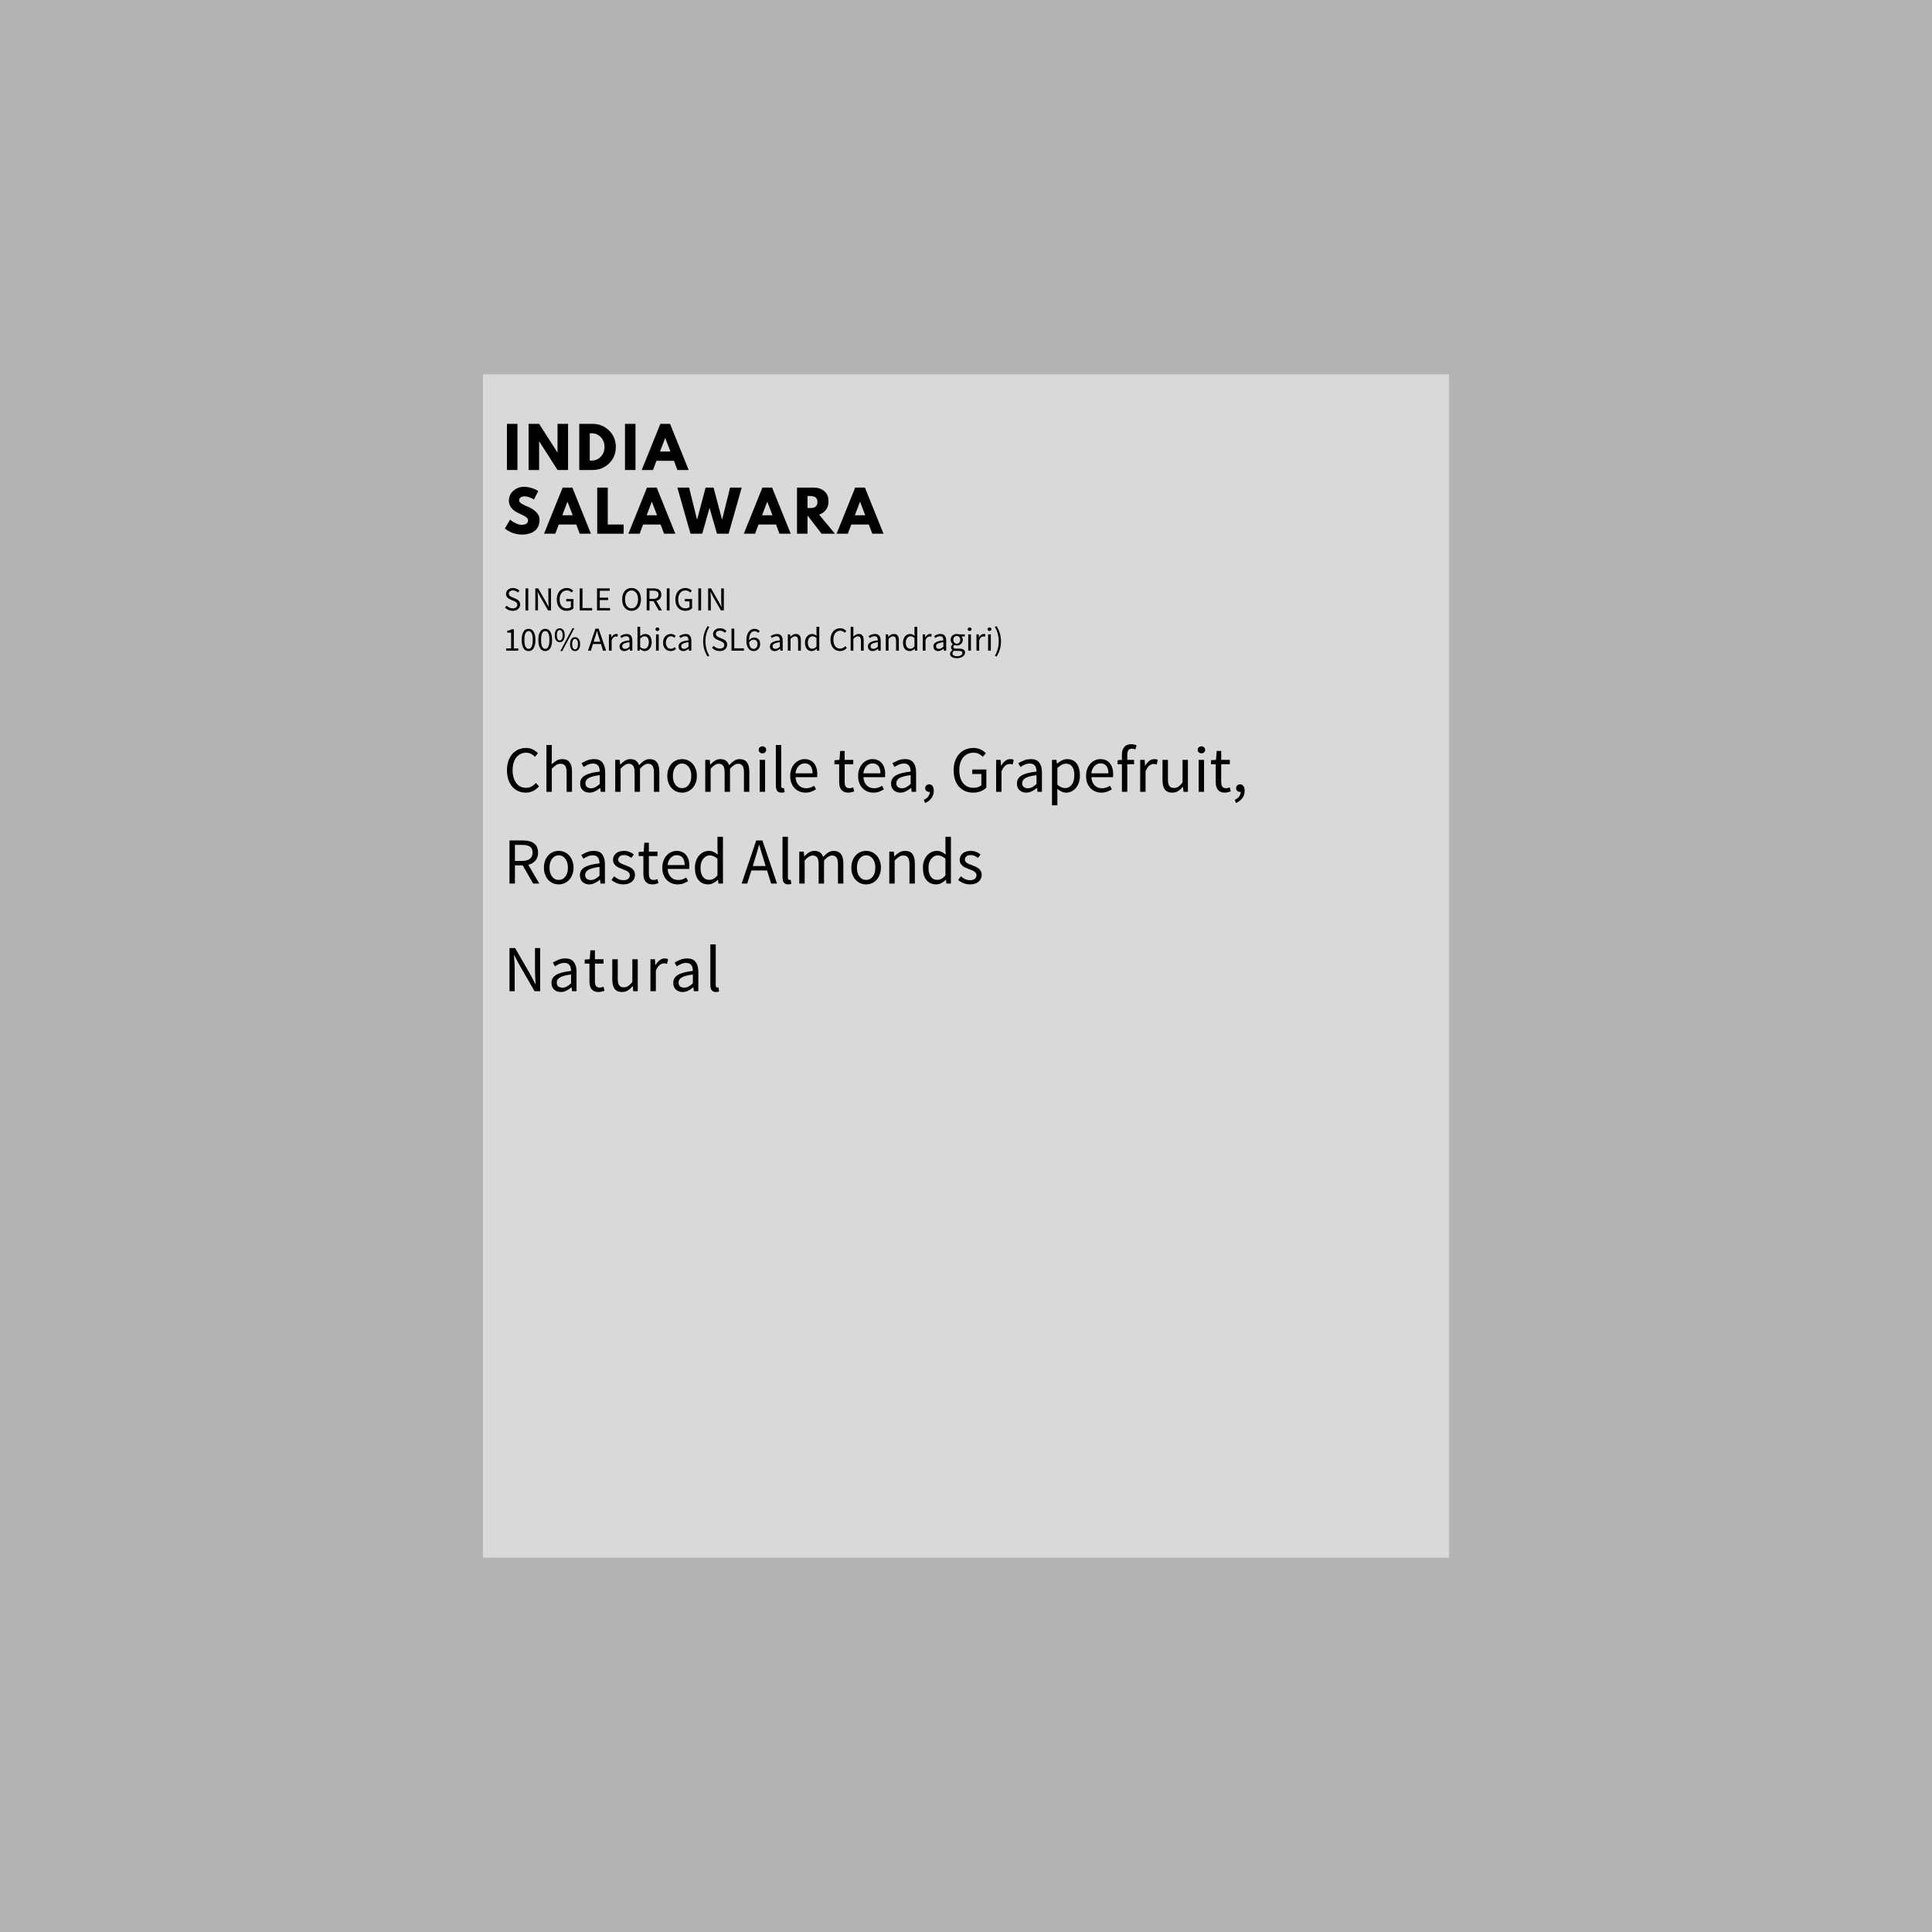<svg xmlns="http://www.w3.org/2000/svg" xmlns:xlink="http://www.w3.org/1999/xlink" width="800" zoomAndPan="magnify" viewBox="0 0 600 600" height="800" preserveAspectRatio="xMidYMid meet" version="1.0"><defs><g/><clipPath id="89f286e4dc"><path d="M 0 0 L 600 0 L 600 600 L 0 600 Z M 0 0 " clip-rule="nonzero"/></clipPath><clipPath id="e6247ad649"><rect x="0" width="600" y="0" height="600"/></clipPath><clipPath id="a94ad01561"><path d="M 150 116.25 L 450 116.25 L 450 483.75 L 150 483.75 Z M 150 116.25 " clip-rule="nonzero"/></clipPath><clipPath id="5d150dfc16"><path d="M 0 0.25 L 300 0.25 L 300 367.75 L 0 367.75 Z M 0 0.25 " clip-rule="nonzero"/></clipPath><clipPath id="dba6729df1"><rect x="0" width="300" y="0" height="368"/></clipPath><clipPath id="27bf59ad96"><path d="M 0.238 21 L 12 21 L 12 37 L 0.238 37 Z M 0.238 21 " clip-rule="nonzero"/></clipPath><clipPath id="8276905fbb"><rect x="0" width="120" y="0" height="43"/></clipPath><clipPath id="695c42f044"><rect x="0" width="157" y="0" height="14"/></clipPath><clipPath id="a9fc338ec0"><path d="M 0.238 3 L 6 3 L 6 11 L 0.238 11 Z M 0.238 3 " clip-rule="nonzero"/></clipPath><clipPath id="c50623a3c3"><rect x="0" width="71" y="0" height="14"/></clipPath></defs><rect x="-60" width="720" fill="#ffffff" y="-60" height="720" fill-opacity="1"/><rect x="-60" width="720" fill="#ffffff" y="-60" height="720" fill-opacity="1"/><g transform="matrix(1, 0, 0, 1, 0, -0)"><g clip-path="url(#e6247ad649)"><g clip-path="url(#89f286e4dc)"><rect x="-132" width="864" fill="#b4b4b4" height="864" y="-132" fill-opacity="1"/></g></g></g><g clip-path="url(#a94ad01561)"><g transform="matrix(1, 0, 0, 1, 150, 116)"><g clip-path="url(#dba6729df1)"><g clip-path="url(#5d150dfc16)"><path fill="#d9d9d9" d="M 0 0.25 L 300 0.25 L 300 368.219 L 0 368.219 Z M 0 0.25 " fill-opacity="1" fill-rule="nonzero"/></g></g></g></g><g transform="matrix(1, 0, 0, 1, 156, 130)"><g clip-path="url(#8276905fbb)"><g fill="#000000" fill-opacity="1"><g transform="translate(0.383, 15.96)"><g><path d="M 4.312 -14.328 L 4.312 0 L 1.047 0 L 1.047 -14.328 Z M 4.312 -14.328 "/></g></g></g><g fill="#000000" fill-opacity="1"><g transform="translate(7.118, 15.96)"><g><path d="M 4.312 -8.891 L 4.312 0 L 1.047 0 L 1.047 -14.328 L 4.312 -14.328 L 10 -5.438 L 10.031 -5.438 L 10.031 -14.328 L 13.297 -14.328 L 13.297 0 L 10.031 0 L 4.344 -8.891 Z M 4.312 -8.891 "/></g></g></g><g fill="#000000" fill-opacity="1"><g transform="translate(22.845, 15.96)"><g><path d="M 1.047 -14.328 L 5.188 -14.328 C 7.176 -14.328 8.875 -13.645 10.281 -12.281 C 11.695 -10.914 12.406 -9.211 12.406 -7.172 C 12.406 -5.109 11.703 -3.395 10.297 -2.031 C 8.891 -0.676 7.188 0 5.188 0 L 1.047 0 Z M 4.312 -2.922 L 4.812 -2.922 C 6 -2.922 6.973 -3.32 7.734 -4.125 C 8.492 -4.926 8.879 -5.938 8.891 -7.156 C 8.891 -8.363 8.508 -9.375 7.75 -10.188 C 6.988 -11 6.008 -11.406 4.812 -11.406 L 4.312 -11.406 Z M 4.312 -2.922 "/></g></g></g><g fill="#000000" fill-opacity="1"><g transform="translate(37.044, 15.96)"><g><path d="M 4.312 -14.328 L 4.312 0 L 1.047 0 L 1.047 -14.328 Z M 4.312 -14.328 "/></g></g></g><g fill="#000000" fill-opacity="1"><g transform="translate(43.78, 15.96)"><g><path d="M 8.312 -14.328 L 14.094 0 L 10.594 0 L 9.531 -2.859 L 4.078 -2.859 L 3.016 0 L -0.484 0 L 5.297 -14.328 Z M 8.422 -5.734 L 6.828 -9.891 L 6.781 -9.891 L 5.188 -5.734 Z M 8.422 -5.734 "/></g></g></g><g clip-path="url(#27bf59ad96)"><g fill="#000000" fill-opacity="1"><g transform="translate(0.383, 35.752)"><g><path d="M 6.312 -14.578 C 7.094 -14.578 7.852 -14.461 8.594 -14.234 C 9.332 -14.016 9.879 -13.797 10.234 -13.578 L 10.766 -13.234 L 9.438 -10.625 C 9.332 -10.695 9.188 -10.785 9 -10.891 C 8.82 -11.004 8.477 -11.148 7.969 -11.328 C 7.457 -11.516 6.984 -11.609 6.547 -11.609 C 6.004 -11.609 5.582 -11.492 5.281 -11.266 C 4.988 -11.035 4.844 -10.723 4.844 -10.328 C 4.844 -10.129 4.91 -9.945 5.047 -9.781 C 5.191 -9.613 5.43 -9.43 5.766 -9.234 C 6.098 -9.047 6.391 -8.895 6.641 -8.781 C 6.898 -8.664 7.297 -8.492 7.828 -8.266 C 8.754 -7.867 9.539 -7.332 10.188 -6.656 C 10.844 -5.977 11.172 -5.211 11.172 -4.359 C 11.172 -3.535 11.023 -2.816 10.734 -2.203 C 10.441 -1.586 10.035 -1.109 9.516 -0.766 C 9.004 -0.422 8.438 -0.164 7.812 0 C 7.188 0.176 6.508 0.266 5.781 0.266 C 5.156 0.266 4.539 0.195 3.938 0.062 C 3.332 -0.062 2.828 -0.219 2.422 -0.406 C 2.023 -0.594 1.66 -0.781 1.328 -0.969 C 1.004 -1.156 0.77 -1.312 0.625 -1.438 L 0.406 -1.625 L 2.031 -4.375 C 2.164 -4.258 2.352 -4.109 2.594 -3.922 C 2.844 -3.742 3.273 -3.504 3.891 -3.203 C 4.516 -2.91 5.062 -2.766 5.531 -2.766 C 6.914 -2.766 7.609 -3.234 7.609 -4.172 C 7.609 -4.367 7.555 -4.551 7.453 -4.719 C 7.359 -4.883 7.188 -5.051 6.938 -5.219 C 6.688 -5.383 6.461 -5.516 6.266 -5.609 C 6.078 -5.711 5.766 -5.863 5.328 -6.062 C 4.898 -6.27 4.582 -6.426 4.375 -6.531 C 3.508 -6.957 2.836 -7.488 2.359 -8.125 C 1.891 -8.77 1.656 -9.461 1.656 -10.203 C 1.656 -11.492 2.129 -12.547 3.078 -13.359 C 4.023 -14.172 5.102 -14.578 6.312 -14.578 Z M 6.312 -14.578 "/></g></g></g></g><g fill="#000000" fill-opacity="1"><g transform="translate(13.437, 35.752)"><g><path d="M 8.312 -14.328 L 14.094 0 L 10.594 0 L 9.531 -2.859 L 4.078 -2.859 L 3.016 0 L -0.484 0 L 5.297 -14.328 Z M 8.422 -5.734 L 6.828 -9.891 L 6.781 -9.891 L 5.188 -5.734 Z M 8.422 -5.734 "/></g></g></g><g fill="#000000" fill-opacity="1"><g transform="translate(28.434, 35.752)"><g><path d="M 4.312 -14.328 L 4.312 -2.859 L 9.234 -2.859 L 9.234 0 L 1.047 0 L 1.047 -14.328 Z M 4.312 -14.328 "/></g></g></g><g fill="#000000" fill-opacity="1"><g transform="translate(39.631, 35.752)"><g><path d="M 8.312 -14.328 L 14.094 0 L 10.594 0 L 9.531 -2.859 L 4.078 -2.859 L 3.016 0 L -0.484 0 L 5.297 -14.328 Z M 8.422 -5.734 L 6.828 -9.891 L 6.781 -9.891 L 5.188 -5.734 Z M 8.422 -5.734 "/></g></g></g><g fill="#000000" fill-opacity="1"><g transform="translate(54.629, 35.752)"><g><path d="M 12.031 0 L 9.734 -8.031 L 7.453 0 L 3.812 0 L -0.266 -14.328 L 3.375 -14.328 L 5.812 -4.5 L 5.906 -4.5 L 8.5 -14.328 L 10.969 -14.328 L 13.578 -4.5 L 13.656 -4.5 L 16.109 -14.328 L 19.719 -14.328 L 15.641 0 Z M 12.031 0 "/></g></g></g><g fill="#000000" fill-opacity="1"><g transform="translate(75.476, 35.752)"><g><path d="M 8.312 -14.328 L 14.094 0 L 10.594 0 L 9.531 -2.859 L 4.078 -2.859 L 3.016 0 L -0.484 0 L 5.297 -14.328 Z M 8.422 -5.734 L 6.828 -9.891 L 6.781 -9.891 L 5.188 -5.734 Z M 8.422 -5.734 "/></g></g></g><g fill="#000000" fill-opacity="1"><g transform="translate(90.474, 35.752)"><g><path d="M 1.047 -14.328 L 6.156 -14.328 C 7.539 -14.328 8.664 -13.957 9.531 -13.219 C 10.395 -12.477 10.828 -11.426 10.828 -10.062 C 10.828 -9.008 10.562 -8.129 10.031 -7.422 C 9.508 -6.711 8.801 -6.211 7.906 -5.922 L 12.828 0 L 8.672 0 L 4.312 -5.656 L 4.312 0 L 1.047 0 Z M 4.312 -7.969 L 4.688 -7.969 C 4.988 -7.969 5.242 -7.973 5.453 -7.984 C 5.66 -7.992 5.895 -8.031 6.156 -8.094 C 6.426 -8.164 6.641 -8.266 6.797 -8.391 C 6.961 -8.523 7.102 -8.711 7.219 -8.953 C 7.332 -9.203 7.391 -9.5 7.391 -9.844 C 7.391 -10.188 7.332 -10.477 7.219 -10.719 C 7.102 -10.969 6.961 -11.156 6.797 -11.281 C 6.641 -11.406 6.426 -11.504 6.156 -11.578 C 5.895 -11.648 5.66 -11.691 5.453 -11.703 C 5.242 -11.711 4.988 -11.719 4.688 -11.719 L 4.312 -11.719 Z M 4.312 -7.969 "/></g></g></g><g fill="#000000" fill-opacity="1"><g transform="translate(104.291, 35.752)"><g><path d="M 8.312 -14.328 L 14.094 0 L 10.594 0 L 9.531 -2.859 L 4.078 -2.859 L 3.016 0 L -0.484 0 L 5.297 -14.328 Z M 8.422 -5.734 L 6.828 -9.891 L 6.781 -9.891 L 5.188 -5.734 Z M 8.422 -5.734 "/></g></g></g></g></g><g fill="#000000" fill-opacity="1"><g transform="translate(156.383, 245.907)"><g><path d="M 6.891 0.25 C 6.047 0.25 5.27 0.094 4.562 -0.219 C 3.863 -0.531 3.25 -0.984 2.719 -1.578 C 2.195 -2.172 1.789 -2.898 1.5 -3.766 C 1.207 -4.629 1.062 -5.602 1.062 -6.688 C 1.062 -7.77 1.207 -8.738 1.5 -9.594 C 1.801 -10.445 2.219 -11.172 2.75 -11.766 C 3.281 -12.367 3.906 -12.828 4.625 -13.141 C 5.352 -13.461 6.145 -13.625 7 -13.625 C 7.812 -13.625 8.523 -13.457 9.141 -13.125 C 9.766 -12.789 10.273 -12.41 10.672 -11.984 L 9.75 -10.875 C 9.395 -11.258 8.992 -11.566 8.547 -11.797 C 8.098 -12.023 7.586 -12.141 7.016 -12.141 C 6.379 -12.141 5.801 -12.016 5.281 -11.766 C 4.77 -11.516 4.328 -11.156 3.953 -10.688 C 3.586 -10.219 3.305 -9.648 3.109 -8.984 C 2.91 -8.316 2.812 -7.566 2.812 -6.734 C 2.812 -5.891 2.91 -5.129 3.109 -4.453 C 3.305 -3.785 3.582 -3.211 3.938 -2.734 C 4.289 -2.254 4.723 -1.883 5.234 -1.625 C 5.742 -1.375 6.316 -1.25 6.953 -1.25 C 7.609 -1.25 8.18 -1.379 8.672 -1.641 C 9.16 -1.91 9.625 -2.281 10.062 -2.75 L 11 -1.688 C 10.469 -1.082 9.867 -0.609 9.203 -0.266 C 8.535 0.078 7.766 0.25 6.891 0.25 Z M 6.891 0.25 "/></g></g></g><g fill="#000000" fill-opacity="1"><g transform="translate(168.026, 245.907)"><g><path d="M 1.672 0 L 1.672 -14.531 L 3.344 -14.531 L 3.344 -10.578 L 3.281 -8.531 C 3.758 -8.977 4.254 -9.359 4.766 -9.672 C 5.285 -9.992 5.895 -10.156 6.594 -10.156 C 7.633 -10.156 8.395 -9.828 8.875 -9.172 C 9.363 -8.523 9.609 -7.562 9.609 -6.281 L 9.609 0 L 7.938 0 L 7.938 -6.062 C 7.938 -7 7.785 -7.676 7.484 -8.094 C 7.191 -8.508 6.719 -8.719 6.062 -8.719 C 5.539 -8.719 5.082 -8.586 4.688 -8.328 C 4.301 -8.066 3.852 -7.688 3.344 -7.188 L 3.344 0 Z M 1.672 0 "/></g></g></g><g fill="#000000" fill-opacity="1"><g transform="translate(179.118, 245.907)"><g><path d="M 3.953 0.25 C 3.129 0.25 2.441 0.004 1.891 -0.484 C 1.336 -0.973 1.062 -1.672 1.062 -2.578 C 1.062 -3.66 1.539 -4.488 2.5 -5.062 C 3.469 -5.645 5.016 -6.051 7.141 -6.281 C 7.141 -6.594 7.109 -6.898 7.047 -7.203 C 6.984 -7.504 6.879 -7.77 6.734 -8 C 6.586 -8.227 6.379 -8.414 6.109 -8.562 C 5.848 -8.707 5.508 -8.781 5.094 -8.781 C 4.531 -8.781 3.992 -8.672 3.484 -8.453 C 2.984 -8.234 2.535 -7.988 2.141 -7.719 L 1.484 -8.875 C 1.953 -9.176 2.52 -9.461 3.188 -9.734 C 3.852 -10.016 4.586 -10.156 5.391 -10.156 C 6.598 -10.156 7.473 -9.785 8.016 -9.047 C 8.555 -8.305 8.828 -7.316 8.828 -6.078 L 8.828 0 L 7.453 0 L 7.312 -1.188 L 7.25 -1.188 C 6.77 -0.789 6.254 -0.453 5.703 -0.172 C 5.16 0.109 4.578 0.25 3.953 0.25 Z M 4.453 -1.109 C 4.922 -1.109 5.363 -1.219 5.781 -1.438 C 6.207 -1.664 6.66 -1.992 7.141 -2.422 L 7.141 -5.188 C 6.305 -5.07 5.609 -4.941 5.047 -4.797 C 4.484 -4.648 4.023 -4.473 3.672 -4.266 C 3.328 -4.055 3.078 -3.816 2.922 -3.547 C 2.766 -3.285 2.688 -3 2.688 -2.688 C 2.688 -2.125 2.859 -1.719 3.203 -1.469 C 3.547 -1.227 3.961 -1.109 4.453 -1.109 Z M 4.453 -1.109 "/></g></g></g><g fill="#000000" fill-opacity="1"><g transform="translate(189.395, 245.907)"><g><path d="M 1.672 0 L 1.672 -9.922 L 3.062 -9.922 L 3.203 -8.484 L 3.266 -8.484 C 3.703 -8.961 4.176 -9.359 4.688 -9.672 C 5.195 -9.992 5.75 -10.156 6.344 -10.156 C 7.102 -10.156 7.695 -9.988 8.125 -9.656 C 8.562 -9.32 8.879 -8.859 9.078 -8.266 C 9.598 -8.836 10.117 -9.297 10.641 -9.641 C 11.16 -9.984 11.727 -10.156 12.344 -10.156 C 13.363 -10.156 14.117 -9.828 14.609 -9.172 C 15.109 -8.523 15.359 -7.562 15.359 -6.281 L 15.359 0 L 13.688 0 L 13.688 -6.062 C 13.688 -7 13.535 -7.676 13.234 -8.094 C 12.941 -8.508 12.484 -8.719 11.859 -8.719 C 11.109 -8.719 10.273 -8.207 9.359 -7.188 L 9.359 0 L 7.688 0 L 7.688 -6.062 C 7.688 -7 7.535 -7.676 7.234 -8.094 C 6.941 -8.508 6.477 -8.719 5.844 -8.719 C 5.094 -8.719 4.258 -8.207 3.344 -7.188 L 3.344 0 Z M 1.672 0 "/></g></g></g><g fill="#000000" fill-opacity="1"><g transform="translate(206.299, 245.907)"><g><path d="M 5.531 0.25 C 4.914 0.25 4.332 0.133 3.781 -0.094 C 3.227 -0.332 2.738 -0.672 2.312 -1.109 C 1.895 -1.555 1.562 -2.102 1.312 -2.75 C 1.062 -3.395 0.938 -4.125 0.938 -4.938 C 0.938 -5.77 1.062 -6.508 1.312 -7.156 C 1.562 -7.801 1.895 -8.348 2.312 -8.797 C 2.738 -9.242 3.227 -9.582 3.781 -9.812 C 4.332 -10.039 4.914 -10.156 5.531 -10.156 C 6.145 -10.156 6.723 -10.039 7.266 -9.812 C 7.816 -9.582 8.301 -9.242 8.719 -8.797 C 9.145 -8.348 9.484 -7.801 9.734 -7.156 C 9.992 -6.508 10.125 -5.77 10.125 -4.938 C 10.125 -4.125 9.992 -3.395 9.734 -2.75 C 9.484 -2.102 9.145 -1.555 8.719 -1.109 C 8.301 -0.672 7.816 -0.332 7.266 -0.094 C 6.723 0.133 6.145 0.25 5.531 0.25 Z M 5.531 -1.141 C 5.945 -1.141 6.332 -1.227 6.688 -1.406 C 7.039 -1.594 7.344 -1.852 7.594 -2.188 C 7.852 -2.52 8.051 -2.914 8.188 -3.375 C 8.32 -3.844 8.391 -4.363 8.391 -4.938 C 8.391 -5.508 8.32 -6.031 8.188 -6.5 C 8.051 -6.969 7.852 -7.367 7.594 -7.703 C 7.344 -8.047 7.039 -8.312 6.688 -8.5 C 6.332 -8.688 5.945 -8.781 5.531 -8.781 C 5.102 -8.781 4.711 -8.688 4.359 -8.5 C 4.016 -8.312 3.711 -8.047 3.453 -7.703 C 3.203 -7.367 3.008 -6.969 2.875 -6.5 C 2.738 -6.031 2.672 -5.508 2.672 -4.938 C 2.672 -4.363 2.738 -3.844 2.875 -3.375 C 3.008 -2.914 3.203 -2.52 3.453 -2.188 C 3.711 -1.852 4.016 -1.594 4.359 -1.406 C 4.711 -1.227 5.102 -1.141 5.531 -1.141 Z M 5.531 -1.141 "/></g></g></g><g fill="#000000" fill-opacity="1"><g transform="translate(217.351, 245.907)"><g><path d="M 1.672 0 L 1.672 -9.922 L 3.062 -9.922 L 3.203 -8.484 L 3.266 -8.484 C 3.703 -8.961 4.176 -9.359 4.688 -9.672 C 5.195 -9.992 5.75 -10.156 6.344 -10.156 C 7.102 -10.156 7.695 -9.988 8.125 -9.656 C 8.562 -9.32 8.879 -8.859 9.078 -8.266 C 9.598 -8.836 10.117 -9.297 10.641 -9.641 C 11.16 -9.984 11.727 -10.156 12.344 -10.156 C 13.363 -10.156 14.117 -9.828 14.609 -9.172 C 15.109 -8.523 15.359 -7.562 15.359 -6.281 L 15.359 0 L 13.688 0 L 13.688 -6.062 C 13.688 -7 13.535 -7.676 13.234 -8.094 C 12.941 -8.508 12.484 -8.719 11.859 -8.719 C 11.109 -8.719 10.273 -8.207 9.359 -7.188 L 9.359 0 L 7.688 0 L 7.688 -6.062 C 7.688 -7 7.535 -7.676 7.234 -8.094 C 6.941 -8.508 6.477 -8.719 5.844 -8.719 C 5.094 -8.719 4.258 -8.207 3.344 -7.188 L 3.344 0 Z M 1.672 0 "/></g></g></g><g fill="#000000" fill-opacity="1"><g transform="translate(234.255, 245.907)"><g><path d="M 1.672 0 L 1.672 -9.922 L 3.344 -9.922 L 3.344 0 Z M 2.531 -11.953 C 2.207 -11.953 1.93 -12.051 1.703 -12.25 C 1.484 -12.457 1.375 -12.723 1.375 -13.047 C 1.375 -13.367 1.484 -13.629 1.703 -13.828 C 1.93 -14.023 2.207 -14.125 2.531 -14.125 C 2.852 -14.125 3.125 -14.023 3.344 -13.828 C 3.57 -13.629 3.688 -13.367 3.688 -13.047 C 3.688 -12.723 3.57 -12.457 3.344 -12.25 C 3.125 -12.051 2.852 -11.953 2.531 -11.953 Z M 2.531 -11.953 "/></g></g></g><g fill="#000000" fill-opacity="1"><g transform="translate(239.271, 245.907)"><g><path d="M 3.453 0.25 C 2.805 0.25 2.348 0.062 2.078 -0.312 C 1.805 -0.695 1.672 -1.258 1.672 -2 L 1.672 -14.531 L 3.344 -14.531 L 3.344 -1.875 C 3.344 -1.602 3.391 -1.41 3.484 -1.297 C 3.578 -1.191 3.688 -1.141 3.812 -1.141 C 3.863 -1.141 3.914 -1.141 3.969 -1.141 C 4.02 -1.141 4.094 -1.156 4.188 -1.188 L 4.406 0.078 C 4.301 0.129 4.172 0.172 4.016 0.203 C 3.867 0.234 3.68 0.25 3.453 0.25 Z M 3.453 0.25 "/></g></g></g><g fill="#000000" fill-opacity="1"><g transform="translate(244.471, 245.907)"><g><path d="M 5.688 0.25 C 5.02 0.25 4.395 0.129 3.812 -0.109 C 3.238 -0.348 2.738 -0.688 2.312 -1.125 C 1.883 -1.57 1.547 -2.113 1.297 -2.75 C 1.055 -3.395 0.938 -4.125 0.938 -4.938 C 0.938 -5.75 1.062 -6.477 1.312 -7.125 C 1.562 -7.77 1.895 -8.316 2.312 -8.766 C 2.727 -9.223 3.203 -9.566 3.734 -9.797 C 4.266 -10.035 4.816 -10.156 5.391 -10.156 C 6.016 -10.156 6.57 -10.047 7.062 -9.828 C 7.562 -9.617 7.977 -9.305 8.312 -8.891 C 8.645 -8.484 8.898 -7.992 9.078 -7.422 C 9.254 -6.859 9.344 -6.223 9.344 -5.516 C 9.344 -5.336 9.336 -5.16 9.328 -4.984 C 9.328 -4.816 9.312 -4.672 9.281 -4.547 L 2.594 -4.547 C 2.656 -3.484 2.984 -2.645 3.578 -2.031 C 4.172 -1.414 4.941 -1.109 5.891 -1.109 C 6.367 -1.109 6.805 -1.176 7.203 -1.312 C 7.609 -1.457 7.992 -1.645 8.359 -1.875 L 8.953 -0.781 C 8.523 -0.508 8.047 -0.27 7.516 -0.062 C 6.984 0.145 6.375 0.25 5.688 0.25 Z M 2.578 -5.75 L 7.875 -5.75 C 7.875 -6.758 7.66 -7.523 7.234 -8.047 C 6.805 -8.566 6.203 -8.828 5.422 -8.828 C 5.066 -8.828 4.727 -8.758 4.406 -8.625 C 4.094 -8.488 3.805 -8.285 3.547 -8.016 C 3.285 -7.754 3.07 -7.43 2.906 -7.047 C 2.738 -6.672 2.629 -6.238 2.578 -5.75 Z M 2.578 -5.75 "/></g></g></g><g fill="#000000" fill-opacity="1"><g transform="translate(254.584, 245.907)"><g/></g></g><g fill="#000000" fill-opacity="1"><g transform="translate(258.663, 245.907)"><g><path d="M 4.797 0.25 C 4.266 0.25 3.816 0.164 3.453 0 C 3.098 -0.164 2.805 -0.391 2.578 -0.672 C 2.359 -0.961 2.195 -1.312 2.094 -1.719 C 2 -2.125 1.953 -2.57 1.953 -3.062 L 1.953 -8.547 L 0.484 -8.547 L 0.484 -9.812 L 2.047 -9.922 L 2.25 -12.688 L 3.656 -12.688 L 3.656 -9.922 L 6.328 -9.922 L 6.328 -8.547 L 3.656 -8.547 L 3.656 -3.047 C 3.656 -2.43 3.766 -1.957 3.984 -1.625 C 4.211 -1.289 4.613 -1.125 5.188 -1.125 C 5.363 -1.125 5.551 -1.148 5.75 -1.203 C 5.957 -1.254 6.145 -1.316 6.312 -1.391 L 6.625 -0.125 C 6.352 -0.031 6.055 0.051 5.734 0.125 C 5.422 0.207 5.109 0.25 4.797 0.25 Z M 4.797 0.25 "/></g></g></g><g fill="#000000" fill-opacity="1"><g transform="translate(265.555, 245.907)"><g><path d="M 5.688 0.25 C 5.02 0.25 4.395 0.129 3.812 -0.109 C 3.238 -0.348 2.738 -0.688 2.312 -1.125 C 1.883 -1.57 1.547 -2.113 1.297 -2.75 C 1.055 -3.395 0.938 -4.125 0.938 -4.938 C 0.938 -5.75 1.062 -6.477 1.312 -7.125 C 1.562 -7.77 1.895 -8.316 2.312 -8.766 C 2.727 -9.223 3.203 -9.566 3.734 -9.797 C 4.266 -10.035 4.816 -10.156 5.391 -10.156 C 6.016 -10.156 6.57 -10.047 7.062 -9.828 C 7.562 -9.617 7.977 -9.305 8.312 -8.891 C 8.645 -8.484 8.898 -7.992 9.078 -7.422 C 9.254 -6.859 9.344 -6.223 9.344 -5.516 C 9.344 -5.336 9.336 -5.16 9.328 -4.984 C 9.328 -4.816 9.312 -4.672 9.281 -4.547 L 2.594 -4.547 C 2.656 -3.484 2.984 -2.645 3.578 -2.031 C 4.172 -1.414 4.941 -1.109 5.891 -1.109 C 6.367 -1.109 6.805 -1.176 7.203 -1.312 C 7.609 -1.457 7.992 -1.645 8.359 -1.875 L 8.953 -0.781 C 8.523 -0.508 8.047 -0.27 7.516 -0.062 C 6.984 0.145 6.375 0.25 5.688 0.25 Z M 2.578 -5.75 L 7.875 -5.75 C 7.875 -6.758 7.66 -7.523 7.234 -8.047 C 6.805 -8.566 6.203 -8.828 5.422 -8.828 C 5.066 -8.828 4.727 -8.758 4.406 -8.625 C 4.094 -8.488 3.805 -8.285 3.547 -8.016 C 3.285 -7.754 3.07 -7.43 2.906 -7.047 C 2.738 -6.672 2.629 -6.238 2.578 -5.75 Z M 2.578 -5.75 "/></g></g></g><g fill="#000000" fill-opacity="1"><g transform="translate(275.668, 245.907)"><g><path d="M 3.953 0.25 C 3.129 0.25 2.441 0.004 1.891 -0.484 C 1.336 -0.973 1.062 -1.672 1.062 -2.578 C 1.062 -3.66 1.539 -4.488 2.5 -5.062 C 3.469 -5.645 5.016 -6.051 7.141 -6.281 C 7.141 -6.594 7.109 -6.898 7.047 -7.203 C 6.984 -7.504 6.879 -7.77 6.734 -8 C 6.586 -8.227 6.379 -8.414 6.109 -8.562 C 5.848 -8.707 5.508 -8.781 5.094 -8.781 C 4.531 -8.781 3.992 -8.672 3.484 -8.453 C 2.984 -8.234 2.535 -7.988 2.141 -7.719 L 1.484 -8.875 C 1.953 -9.176 2.52 -9.461 3.188 -9.734 C 3.852 -10.016 4.586 -10.156 5.391 -10.156 C 6.598 -10.156 7.473 -9.785 8.016 -9.047 C 8.555 -8.305 8.828 -7.316 8.828 -6.078 L 8.828 0 L 7.453 0 L 7.312 -1.188 L 7.25 -1.188 C 6.77 -0.789 6.254 -0.453 5.703 -0.172 C 5.16 0.109 4.578 0.25 3.953 0.25 Z M 4.453 -1.109 C 4.922 -1.109 5.363 -1.219 5.781 -1.438 C 6.207 -1.664 6.66 -1.992 7.141 -2.422 L 7.141 -5.188 C 6.305 -5.07 5.609 -4.941 5.047 -4.797 C 4.484 -4.648 4.023 -4.473 3.672 -4.266 C 3.328 -4.055 3.078 -3.816 2.922 -3.547 C 2.766 -3.285 2.688 -3 2.688 -2.688 C 2.688 -2.125 2.859 -1.719 3.203 -1.469 C 3.547 -1.227 3.961 -1.109 4.453 -1.109 Z M 4.453 -1.109 "/></g></g></g><g fill="#000000" fill-opacity="1"><g transform="translate(285.945, 245.907)"><g><path d="M 1.375 3.469 L 0.953 2.484 C 1.547 2.234 2.004 1.891 2.328 1.453 C 2.648 1.023 2.805 0.539 2.797 0 C 2.754 0.008 2.688 0.016 2.594 0.016 C 2.27 0.016 1.988 -0.082 1.75 -0.281 C 1.508 -0.477 1.391 -0.766 1.391 -1.141 C 1.391 -1.504 1.508 -1.789 1.75 -2 C 2 -2.219 2.289 -2.328 2.625 -2.328 C 3.062 -2.328 3.406 -2.148 3.656 -1.797 C 3.914 -1.441 4.047 -0.957 4.047 -0.344 C 4.047 0.539 3.805 1.305 3.328 1.953 C 2.848 2.609 2.195 3.113 1.375 3.469 Z M 1.375 3.469 "/></g></g></g><g fill="#000000" fill-opacity="1"><g transform="translate(291.023, 245.907)"><g/></g></g><g fill="#000000" fill-opacity="1"><g transform="translate(295.101, 245.907)"><g><path d="M 7.094 0.25 C 6.219 0.25 5.406 0.094 4.656 -0.219 C 3.914 -0.531 3.281 -0.984 2.75 -1.578 C 2.219 -2.172 1.801 -2.898 1.5 -3.766 C 1.207 -4.629 1.062 -5.602 1.062 -6.688 C 1.062 -7.77 1.211 -8.738 1.516 -9.594 C 1.828 -10.445 2.254 -11.172 2.797 -11.766 C 3.336 -12.367 3.984 -12.828 4.734 -13.141 C 5.492 -13.461 6.316 -13.625 7.203 -13.625 C 7.66 -13.625 8.082 -13.578 8.469 -13.484 C 8.863 -13.391 9.219 -13.266 9.531 -13.109 C 9.852 -12.953 10.141 -12.773 10.391 -12.578 C 10.648 -12.379 10.875 -12.18 11.062 -11.984 L 10.125 -10.875 C 9.781 -11.227 9.383 -11.523 8.938 -11.766 C 8.488 -12.016 7.926 -12.141 7.25 -12.141 C 6.562 -12.141 5.945 -12.016 5.406 -11.766 C 4.863 -11.516 4.398 -11.156 4.016 -10.688 C 3.641 -10.219 3.344 -9.648 3.125 -8.984 C 2.914 -8.316 2.812 -7.566 2.812 -6.734 C 2.812 -5.891 2.91 -5.129 3.109 -4.453 C 3.305 -3.785 3.594 -3.211 3.969 -2.734 C 4.344 -2.254 4.805 -1.883 5.359 -1.625 C 5.91 -1.375 6.547 -1.25 7.266 -1.25 C 7.742 -1.25 8.195 -1.316 8.625 -1.453 C 9.051 -1.598 9.398 -1.797 9.672 -2.047 L 9.672 -5.531 L 6.844 -5.531 L 6.844 -6.938 L 11.219 -6.938 L 11.219 -1.312 C 10.789 -0.852 10.223 -0.477 9.516 -0.188 C 8.805 0.102 8 0.25 7.094 0.25 Z M 7.094 0.25 "/></g></g></g><g fill="#000000" fill-opacity="1"><g transform="translate(307.682, 245.907)"><g><path d="M 1.672 0 L 1.672 -9.922 L 3.062 -9.922 L 3.203 -8.125 L 3.266 -8.125 C 3.609 -8.75 4.02 -9.242 4.5 -9.609 C 4.977 -9.973 5.504 -10.156 6.078 -10.156 C 6.473 -10.156 6.828 -10.086 7.141 -9.953 L 6.812 -8.484 C 6.656 -8.547 6.504 -8.586 6.359 -8.609 C 6.223 -8.641 6.055 -8.656 5.859 -8.656 C 5.43 -8.656 4.988 -8.484 4.531 -8.141 C 4.082 -7.797 3.688 -7.203 3.344 -6.359 L 3.344 0 Z M 1.672 0 "/></g></g></g><g fill="#000000" fill-opacity="1"><g transform="translate(314.757, 245.907)"><g><path d="M 3.953 0.25 C 3.129 0.25 2.441 0.004 1.891 -0.484 C 1.336 -0.973 1.062 -1.672 1.062 -2.578 C 1.062 -3.66 1.539 -4.488 2.5 -5.062 C 3.469 -5.645 5.016 -6.051 7.141 -6.281 C 7.141 -6.594 7.109 -6.898 7.047 -7.203 C 6.984 -7.504 6.879 -7.77 6.734 -8 C 6.586 -8.227 6.379 -8.414 6.109 -8.562 C 5.848 -8.707 5.508 -8.781 5.094 -8.781 C 4.531 -8.781 3.992 -8.672 3.484 -8.453 C 2.984 -8.234 2.535 -7.988 2.141 -7.719 L 1.484 -8.875 C 1.953 -9.176 2.52 -9.461 3.188 -9.734 C 3.852 -10.016 4.586 -10.156 5.391 -10.156 C 6.598 -10.156 7.473 -9.785 8.016 -9.047 C 8.555 -8.305 8.828 -7.316 8.828 -6.078 L 8.828 0 L 7.453 0 L 7.312 -1.188 L 7.25 -1.188 C 6.77 -0.789 6.254 -0.453 5.703 -0.172 C 5.16 0.109 4.578 0.25 3.953 0.25 Z M 4.453 -1.109 C 4.922 -1.109 5.363 -1.219 5.781 -1.438 C 6.207 -1.664 6.66 -1.992 7.141 -2.422 L 7.141 -5.188 C 6.305 -5.07 5.609 -4.941 5.047 -4.797 C 4.484 -4.648 4.023 -4.473 3.672 -4.266 C 3.328 -4.055 3.078 -3.816 2.922 -3.547 C 2.766 -3.285 2.688 -3 2.688 -2.688 C 2.688 -2.125 2.859 -1.719 3.203 -1.469 C 3.547 -1.227 3.961 -1.109 4.453 -1.109 Z M 4.453 -1.109 "/></g></g></g><g fill="#000000" fill-opacity="1"><g transform="translate(325.034, 245.907)"><g><path d="M 1.672 4.188 L 1.672 -9.922 L 3.062 -9.922 L 3.203 -8.781 L 3.266 -8.781 C 3.711 -9.156 4.203 -9.477 4.734 -9.75 C 5.273 -10.02 5.836 -10.156 6.422 -10.156 C 7.066 -10.156 7.633 -10.035 8.125 -9.797 C 8.613 -9.566 9.02 -9.227 9.344 -8.781 C 9.664 -8.344 9.91 -7.812 10.078 -7.188 C 10.254 -6.57 10.344 -5.875 10.344 -5.094 C 10.344 -4.258 10.227 -3.508 10 -2.844 C 9.77 -2.188 9.457 -1.625 9.062 -1.156 C 8.664 -0.695 8.207 -0.348 7.688 -0.109 C 7.176 0.129 6.633 0.25 6.062 0.25 C 5.594 0.25 5.129 0.145 4.672 -0.062 C 4.223 -0.27 3.77 -0.547 3.312 -0.891 L 3.344 0.844 L 3.344 4.188 Z M 5.781 -1.156 C 6.188 -1.156 6.562 -1.25 6.906 -1.438 C 7.25 -1.625 7.547 -1.883 7.797 -2.219 C 8.055 -2.551 8.254 -2.961 8.391 -3.453 C 8.535 -3.941 8.609 -4.488 8.609 -5.094 C 8.609 -5.645 8.562 -6.145 8.469 -6.594 C 8.375 -7.039 8.219 -7.422 8 -7.734 C 7.789 -8.055 7.52 -8.305 7.188 -8.484 C 6.852 -8.66 6.457 -8.75 6 -8.75 C 5.57 -8.75 5.145 -8.633 4.719 -8.406 C 4.289 -8.176 3.832 -7.844 3.344 -7.406 L 3.344 -2.203 C 3.789 -1.816 4.223 -1.547 4.641 -1.391 C 5.066 -1.234 5.445 -1.156 5.781 -1.156 Z M 5.781 -1.156 "/></g></g></g><g fill="#000000" fill-opacity="1"><g transform="translate(336.351, 245.907)"><g><path d="M 5.688 0.25 C 5.02 0.25 4.395 0.129 3.812 -0.109 C 3.238 -0.348 2.738 -0.688 2.312 -1.125 C 1.883 -1.57 1.547 -2.113 1.297 -2.75 C 1.055 -3.395 0.938 -4.125 0.938 -4.938 C 0.938 -5.75 1.062 -6.477 1.312 -7.125 C 1.562 -7.77 1.895 -8.316 2.312 -8.766 C 2.727 -9.223 3.203 -9.566 3.734 -9.797 C 4.266 -10.035 4.816 -10.156 5.391 -10.156 C 6.016 -10.156 6.57 -10.047 7.062 -9.828 C 7.562 -9.617 7.977 -9.305 8.312 -8.891 C 8.645 -8.484 8.898 -7.992 9.078 -7.422 C 9.254 -6.859 9.344 -6.223 9.344 -5.516 C 9.344 -5.336 9.336 -5.16 9.328 -4.984 C 9.328 -4.816 9.312 -4.672 9.281 -4.547 L 2.594 -4.547 C 2.656 -3.484 2.984 -2.645 3.578 -2.031 C 4.172 -1.414 4.941 -1.109 5.891 -1.109 C 6.367 -1.109 6.805 -1.176 7.203 -1.312 C 7.609 -1.457 7.992 -1.645 8.359 -1.875 L 8.953 -0.781 C 8.523 -0.508 8.047 -0.27 7.516 -0.062 C 6.984 0.145 6.375 0.25 5.688 0.25 Z M 2.578 -5.75 L 7.875 -5.75 C 7.875 -6.758 7.66 -7.523 7.234 -8.047 C 6.805 -8.566 6.203 -8.828 5.422 -8.828 C 5.066 -8.828 4.727 -8.758 4.406 -8.625 C 4.094 -8.488 3.805 -8.285 3.547 -8.016 C 3.285 -7.754 3.07 -7.43 2.906 -7.047 C 2.738 -6.672 2.629 -6.238 2.578 -5.75 Z M 2.578 -5.75 "/></g></g></g><g fill="#000000" fill-opacity="1"><g transform="translate(346.465, 245.907)"><g><path d="M 1.953 0 L 1.953 -8.547 L 0.609 -8.547 L 0.609 -9.812 L 1.953 -9.922 L 1.953 -11.484 C 1.953 -12.504 2.188 -13.305 2.656 -13.891 C 3.125 -14.484 3.859 -14.781 4.859 -14.781 C 5.172 -14.781 5.461 -14.75 5.734 -14.688 C 6.016 -14.625 6.273 -14.547 6.516 -14.453 L 6.141 -13.156 C 5.773 -13.32 5.398 -13.406 5.016 -13.406 C 4.086 -13.406 3.625 -12.766 3.625 -11.484 L 3.625 -9.922 L 5.734 -9.922 L 5.734 -8.547 L 3.625 -8.547 L 3.625 0 Z M 1.953 0 "/></g></g></g><g fill="#000000" fill-opacity="1"><g transform="translate(352.419, 245.907)"><g><path d="M 1.672 0 L 1.672 -9.922 L 3.062 -9.922 L 3.203 -8.125 L 3.266 -8.125 C 3.609 -8.75 4.02 -9.242 4.5 -9.609 C 4.977 -9.973 5.504 -10.156 6.078 -10.156 C 6.473 -10.156 6.828 -10.086 7.141 -9.953 L 6.812 -8.484 C 6.656 -8.547 6.504 -8.586 6.359 -8.609 C 6.223 -8.641 6.055 -8.656 5.859 -8.656 C 5.43 -8.656 4.988 -8.484 4.531 -8.141 C 4.082 -7.797 3.688 -7.203 3.344 -6.359 L 3.344 0 Z M 1.672 0 "/></g></g></g><g fill="#000000" fill-opacity="1"><g transform="translate(359.495, 245.907)"><g><path d="M 4.578 0.25 C 3.516 0.25 2.738 -0.078 2.25 -0.734 C 1.77 -1.391 1.531 -2.352 1.531 -3.625 L 1.531 -9.922 L 3.219 -9.922 L 3.219 -3.859 C 3.219 -2.922 3.363 -2.242 3.656 -1.828 C 3.957 -1.41 4.43 -1.203 5.078 -1.203 C 5.598 -1.203 6.055 -1.332 6.453 -1.594 C 6.848 -1.863 7.281 -2.289 7.75 -2.875 L 7.75 -9.922 L 9.422 -9.922 L 9.422 0 L 8.047 0 L 7.891 -1.547 L 7.844 -1.547 C 7.375 -1.004 6.883 -0.566 6.375 -0.234 C 5.863 0.086 5.266 0.25 4.578 0.25 Z M 4.578 0.25 "/></g></g></g><g fill="#000000" fill-opacity="1"><g transform="translate(370.587, 245.907)"><g><path d="M 1.672 0 L 1.672 -9.922 L 3.344 -9.922 L 3.344 0 Z M 2.531 -11.953 C 2.207 -11.953 1.93 -12.051 1.703 -12.25 C 1.484 -12.457 1.375 -12.723 1.375 -13.047 C 1.375 -13.367 1.484 -13.629 1.703 -13.828 C 1.93 -14.023 2.207 -14.125 2.531 -14.125 C 2.852 -14.125 3.125 -14.023 3.344 -13.828 C 3.57 -13.629 3.688 -13.367 3.688 -13.047 C 3.688 -12.723 3.57 -12.457 3.344 -12.25 C 3.125 -12.051 2.852 -11.953 2.531 -11.953 Z M 2.531 -11.953 "/></g></g></g><g fill="#000000" fill-opacity="1"><g transform="translate(375.603, 245.907)"><g><path d="M 4.797 0.25 C 4.266 0.25 3.816 0.164 3.453 0 C 3.098 -0.164 2.805 -0.391 2.578 -0.672 C 2.359 -0.961 2.195 -1.312 2.094 -1.719 C 2 -2.125 1.953 -2.57 1.953 -3.062 L 1.953 -8.547 L 0.484 -8.547 L 0.484 -9.812 L 2.047 -9.922 L 2.25 -12.688 L 3.656 -12.688 L 3.656 -9.922 L 6.328 -9.922 L 6.328 -8.547 L 3.656 -8.547 L 3.656 -3.047 C 3.656 -2.43 3.766 -1.957 3.984 -1.625 C 4.211 -1.289 4.613 -1.125 5.188 -1.125 C 5.363 -1.125 5.551 -1.148 5.75 -1.203 C 5.957 -1.254 6.145 -1.316 6.312 -1.391 L 6.625 -0.125 C 6.352 -0.031 6.055 0.051 5.734 0.125 C 5.422 0.207 5.109 0.25 4.797 0.25 Z M 4.797 0.25 "/></g></g></g><g fill="#000000" fill-opacity="1"><g transform="translate(382.495, 245.907)"><g><path d="M 1.375 3.469 L 0.953 2.484 C 1.547 2.234 2.004 1.891 2.328 1.453 C 2.648 1.023 2.805 0.539 2.797 0 C 2.754 0.008 2.688 0.016 2.594 0.016 C 2.27 0.016 1.988 -0.082 1.75 -0.281 C 1.508 -0.477 1.391 -0.766 1.391 -1.141 C 1.391 -1.504 1.508 -1.789 1.75 -2 C 2 -2.219 2.289 -2.328 2.625 -2.328 C 3.062 -2.328 3.406 -2.148 3.656 -1.797 C 3.914 -1.441 4.047 -0.957 4.047 -0.344 C 4.047 0.539 3.805 1.305 3.328 1.953 C 2.848 2.609 2.195 3.113 1.375 3.469 Z M 1.375 3.469 "/></g></g></g><g fill="#000000" fill-opacity="1"><g transform="translate(156.383, 274.407)"><g><path d="M 1.844 0 L 1.844 -13.391 L 6.016 -13.391 C 6.703 -13.391 7.332 -13.32 7.906 -13.188 C 8.488 -13.062 8.984 -12.848 9.391 -12.547 C 9.805 -12.242 10.129 -11.852 10.359 -11.375 C 10.598 -10.906 10.719 -10.32 10.719 -9.625 C 10.719 -8.582 10.441 -7.75 9.891 -7.125 C 9.348 -6.5 8.613 -6.07 7.688 -5.844 L 11.094 0 L 9.188 0 L 5.953 -5.656 L 3.531 -5.656 L 3.531 0 Z M 3.531 -7.047 L 5.781 -7.047 C 6.82 -7.047 7.617 -7.258 8.172 -7.688 C 8.734 -8.113 9.016 -8.758 9.016 -9.625 C 9.016 -10.508 8.734 -11.129 8.172 -11.484 C 7.617 -11.836 6.82 -12.016 5.781 -12.016 L 3.531 -12.016 Z M 3.531 -7.047 "/></g></g></g><g fill="#000000" fill-opacity="1"><g transform="translate(167.985, 274.407)"><g><path d="M 5.531 0.25 C 4.914 0.25 4.332 0.133 3.781 -0.094 C 3.227 -0.332 2.738 -0.672 2.312 -1.109 C 1.895 -1.555 1.562 -2.102 1.312 -2.75 C 1.062 -3.395 0.938 -4.125 0.938 -4.938 C 0.938 -5.77 1.062 -6.508 1.312 -7.156 C 1.562 -7.801 1.895 -8.348 2.312 -8.797 C 2.738 -9.242 3.227 -9.582 3.781 -9.812 C 4.332 -10.039 4.914 -10.156 5.531 -10.156 C 6.145 -10.156 6.723 -10.039 7.266 -9.812 C 7.816 -9.582 8.301 -9.242 8.719 -8.797 C 9.145 -8.348 9.484 -7.801 9.734 -7.156 C 9.992 -6.508 10.125 -5.77 10.125 -4.938 C 10.125 -4.125 9.992 -3.395 9.734 -2.75 C 9.484 -2.102 9.145 -1.555 8.719 -1.109 C 8.301 -0.672 7.816 -0.332 7.266 -0.094 C 6.723 0.133 6.145 0.25 5.531 0.25 Z M 5.531 -1.141 C 5.945 -1.141 6.332 -1.227 6.688 -1.406 C 7.039 -1.594 7.344 -1.852 7.594 -2.188 C 7.852 -2.52 8.051 -2.914 8.188 -3.375 C 8.32 -3.844 8.391 -4.363 8.391 -4.938 C 8.391 -5.508 8.32 -6.031 8.188 -6.5 C 8.051 -6.969 7.852 -7.367 7.594 -7.703 C 7.344 -8.047 7.039 -8.312 6.688 -8.5 C 6.332 -8.688 5.945 -8.781 5.531 -8.781 C 5.102 -8.781 4.711 -8.688 4.359 -8.5 C 4.016 -8.312 3.711 -8.047 3.453 -7.703 C 3.203 -7.367 3.008 -6.969 2.875 -6.5 C 2.738 -6.031 2.672 -5.508 2.672 -4.938 C 2.672 -4.363 2.738 -3.844 2.875 -3.375 C 3.008 -2.914 3.203 -2.52 3.453 -2.188 C 3.711 -1.852 4.016 -1.594 4.359 -1.406 C 4.711 -1.227 5.102 -1.141 5.531 -1.141 Z M 5.531 -1.141 "/></g></g></g><g fill="#000000" fill-opacity="1"><g transform="translate(179.037, 274.407)"><g><path d="M 3.953 0.25 C 3.129 0.25 2.441 0.004 1.891 -0.484 C 1.336 -0.973 1.062 -1.672 1.062 -2.578 C 1.062 -3.66 1.539 -4.488 2.5 -5.062 C 3.469 -5.645 5.016 -6.051 7.141 -6.281 C 7.141 -6.594 7.109 -6.898 7.047 -7.203 C 6.984 -7.504 6.879 -7.77 6.734 -8 C 6.586 -8.227 6.379 -8.414 6.109 -8.562 C 5.848 -8.707 5.508 -8.781 5.094 -8.781 C 4.531 -8.781 3.992 -8.672 3.484 -8.453 C 2.984 -8.234 2.535 -7.988 2.141 -7.719 L 1.484 -8.875 C 1.953 -9.176 2.52 -9.461 3.188 -9.734 C 3.852 -10.016 4.586 -10.156 5.391 -10.156 C 6.598 -10.156 7.473 -9.785 8.016 -9.047 C 8.555 -8.305 8.828 -7.316 8.828 -6.078 L 8.828 0 L 7.453 0 L 7.312 -1.188 L 7.25 -1.188 C 6.77 -0.789 6.254 -0.453 5.703 -0.172 C 5.16 0.109 4.578 0.25 3.953 0.25 Z M 4.453 -1.109 C 4.922 -1.109 5.363 -1.219 5.781 -1.438 C 6.207 -1.664 6.66 -1.992 7.141 -2.422 L 7.141 -5.188 C 6.305 -5.07 5.609 -4.941 5.047 -4.797 C 4.484 -4.648 4.023 -4.473 3.672 -4.266 C 3.328 -4.055 3.078 -3.816 2.922 -3.547 C 2.766 -3.285 2.688 -3 2.688 -2.688 C 2.688 -2.125 2.859 -1.719 3.203 -1.469 C 3.547 -1.227 3.961 -1.109 4.453 -1.109 Z M 4.453 -1.109 "/></g></g></g><g fill="#000000" fill-opacity="1"><g transform="translate(189.314, 274.407)"><g><path d="M 4.266 0.25 C 3.555 0.25 2.879 0.117 2.234 -0.141 C 1.598 -0.398 1.047 -0.727 0.578 -1.125 L 1.406 -2.25 C 1.844 -1.895 2.285 -1.609 2.734 -1.391 C 3.191 -1.172 3.723 -1.062 4.328 -1.062 C 4.984 -1.062 5.473 -1.207 5.797 -1.5 C 6.117 -1.801 6.281 -2.172 6.281 -2.609 C 6.281 -2.867 6.211 -3.094 6.078 -3.281 C 5.941 -3.477 5.77 -3.645 5.562 -3.781 C 5.352 -3.926 5.109 -4.051 4.828 -4.156 C 4.555 -4.27 4.285 -4.379 4.016 -4.484 C 3.66 -4.609 3.305 -4.75 2.953 -4.906 C 2.598 -5.062 2.281 -5.25 2 -5.469 C 1.727 -5.695 1.504 -5.961 1.328 -6.266 C 1.148 -6.566 1.062 -6.926 1.062 -7.344 C 1.062 -7.738 1.141 -8.109 1.297 -8.453 C 1.453 -8.805 1.676 -9.109 1.969 -9.359 C 2.258 -9.609 2.613 -9.801 3.031 -9.938 C 3.457 -10.082 3.938 -10.156 4.469 -10.156 C 5.094 -10.156 5.664 -10.047 6.188 -9.828 C 6.719 -9.617 7.172 -9.359 7.547 -9.047 L 6.75 -7.984 C 6.414 -8.234 6.062 -8.441 5.688 -8.609 C 5.32 -8.773 4.922 -8.859 4.484 -8.859 C 3.859 -8.859 3.398 -8.711 3.109 -8.422 C 2.816 -8.141 2.672 -7.805 2.672 -7.422 C 2.672 -7.191 2.734 -6.992 2.859 -6.828 C 2.984 -6.66 3.145 -6.508 3.344 -6.375 C 3.551 -6.25 3.785 -6.133 4.047 -6.031 C 4.316 -5.926 4.594 -5.82 4.875 -5.719 C 5.227 -5.582 5.582 -5.438 5.938 -5.281 C 6.301 -5.133 6.625 -4.945 6.906 -4.719 C 7.195 -4.5 7.43 -4.223 7.609 -3.891 C 7.797 -3.566 7.891 -3.176 7.891 -2.719 C 7.891 -2.312 7.812 -1.93 7.656 -1.578 C 7.5 -1.223 7.27 -0.906 6.969 -0.625 C 6.664 -0.352 6.285 -0.141 5.828 0.016 C 5.367 0.172 4.848 0.25 4.266 0.25 Z M 4.266 0.25 "/></g></g></g><g fill="#000000" fill-opacity="1"><g transform="translate(197.857, 274.407)"><g><path d="M 4.797 0.25 C 4.266 0.25 3.816 0.164 3.453 0 C 3.098 -0.164 2.805 -0.391 2.578 -0.672 C 2.359 -0.961 2.195 -1.312 2.094 -1.719 C 2 -2.125 1.953 -2.57 1.953 -3.062 L 1.953 -8.547 L 0.484 -8.547 L 0.484 -9.812 L 2.047 -9.922 L 2.25 -12.688 L 3.656 -12.688 L 3.656 -9.922 L 6.328 -9.922 L 6.328 -8.547 L 3.656 -8.547 L 3.656 -3.047 C 3.656 -2.43 3.766 -1.957 3.984 -1.625 C 4.211 -1.289 4.613 -1.125 5.188 -1.125 C 5.363 -1.125 5.551 -1.148 5.75 -1.203 C 5.957 -1.254 6.145 -1.316 6.312 -1.391 L 6.625 -0.125 C 6.352 -0.031 6.055 0.051 5.734 0.125 C 5.422 0.207 5.109 0.25 4.797 0.25 Z M 4.797 0.25 "/></g></g></g><g fill="#000000" fill-opacity="1"><g transform="translate(204.75, 274.407)"><g><path d="M 5.688 0.25 C 5.02 0.25 4.395 0.129 3.812 -0.109 C 3.238 -0.348 2.738 -0.688 2.312 -1.125 C 1.883 -1.57 1.547 -2.113 1.297 -2.75 C 1.055 -3.395 0.938 -4.125 0.938 -4.938 C 0.938 -5.75 1.062 -6.477 1.312 -7.125 C 1.562 -7.77 1.895 -8.316 2.312 -8.766 C 2.727 -9.223 3.203 -9.566 3.734 -9.797 C 4.266 -10.035 4.816 -10.156 5.391 -10.156 C 6.016 -10.156 6.57 -10.047 7.062 -9.828 C 7.562 -9.617 7.977 -9.305 8.312 -8.891 C 8.645 -8.484 8.898 -7.992 9.078 -7.422 C 9.254 -6.859 9.344 -6.223 9.344 -5.516 C 9.344 -5.336 9.336 -5.16 9.328 -4.984 C 9.328 -4.816 9.312 -4.672 9.281 -4.547 L 2.594 -4.547 C 2.656 -3.484 2.984 -2.645 3.578 -2.031 C 4.172 -1.414 4.941 -1.109 5.891 -1.109 C 6.367 -1.109 6.805 -1.176 7.203 -1.312 C 7.609 -1.457 7.992 -1.645 8.359 -1.875 L 8.953 -0.781 C 8.523 -0.508 8.047 -0.27 7.516 -0.062 C 6.984 0.145 6.375 0.25 5.688 0.25 Z M 2.578 -5.75 L 7.875 -5.75 C 7.875 -6.758 7.66 -7.523 7.234 -8.047 C 6.805 -8.566 6.203 -8.828 5.422 -8.828 C 5.066 -8.828 4.727 -8.758 4.406 -8.625 C 4.094 -8.488 3.805 -8.285 3.547 -8.016 C 3.285 -7.754 3.07 -7.43 2.906 -7.047 C 2.738 -6.672 2.629 -6.238 2.578 -5.75 Z M 2.578 -5.75 "/></g></g></g><g fill="#000000" fill-opacity="1"><g transform="translate(214.863, 274.407)"><g><path d="M 5.062 0.25 C 3.812 0.25 2.812 -0.195 2.062 -1.094 C 1.32 -2 0.953 -3.281 0.953 -4.938 C 0.953 -5.738 1.07 -6.461 1.312 -7.109 C 1.551 -7.754 1.867 -8.301 2.266 -8.75 C 2.66 -9.195 3.113 -9.539 3.625 -9.781 C 4.145 -10.031 4.691 -10.156 5.266 -10.156 C 5.836 -10.156 6.332 -10.051 6.75 -9.844 C 7.176 -9.645 7.609 -9.367 8.047 -9.016 L 7.953 -10.719 L 7.953 -14.531 L 9.656 -14.531 L 9.656 0 L 8.266 0 L 8.125 -1.156 L 8.062 -1.156 C 7.664 -0.781 7.211 -0.453 6.703 -0.172 C 6.191 0.109 5.645 0.25 5.062 0.25 Z M 5.422 -1.156 C 5.891 -1.156 6.328 -1.27 6.734 -1.5 C 7.141 -1.727 7.547 -2.07 7.953 -2.531 L 7.953 -7.719 C 7.535 -8.094 7.129 -8.359 6.734 -8.516 C 6.348 -8.672 5.953 -8.75 5.547 -8.75 C 5.148 -8.75 4.781 -8.656 4.438 -8.469 C 4.094 -8.289 3.789 -8.035 3.531 -7.703 C 3.27 -7.367 3.062 -6.969 2.906 -6.5 C 2.758 -6.039 2.688 -5.523 2.688 -4.953 C 2.688 -3.754 2.926 -2.82 3.406 -2.156 C 3.883 -1.488 4.555 -1.156 5.422 -1.156 Z M 5.422 -1.156 "/></g></g></g><g fill="#000000" fill-opacity="1"><g transform="translate(226.18, 274.407)"><g/></g></g><g fill="#000000" fill-opacity="1"><g transform="translate(230.258, 274.407)"><g><path d="M 4.141 -7.484 L 3.516 -5.453 L 7.531 -5.453 L 6.891 -7.484 C 6.648 -8.234 6.422 -8.977 6.203 -9.719 C 5.984 -10.457 5.766 -11.219 5.547 -12 L 5.469 -12 C 5.258 -11.219 5.047 -10.457 4.828 -9.719 C 4.617 -8.977 4.391 -8.234 4.141 -7.484 Z M 0.062 0 L 4.594 -13.391 L 6.516 -13.391 L 11.047 0 L 9.219 0 L 7.953 -4.078 L 3.078 -4.078 L 1.797 0 Z M 0.062 0 "/></g></g></g><g fill="#000000" fill-opacity="1"><g transform="translate(241.351, 274.407)"><g><path d="M 3.453 0.25 C 2.805 0.25 2.348 0.062 2.078 -0.312 C 1.805 -0.695 1.672 -1.258 1.672 -2 L 1.672 -14.531 L 3.344 -14.531 L 3.344 -1.875 C 3.344 -1.602 3.391 -1.41 3.484 -1.297 C 3.578 -1.191 3.688 -1.141 3.812 -1.141 C 3.863 -1.141 3.914 -1.141 3.969 -1.141 C 4.02 -1.141 4.094 -1.156 4.188 -1.188 L 4.406 0.078 C 4.301 0.129 4.172 0.172 4.016 0.203 C 3.867 0.234 3.68 0.25 3.453 0.25 Z M 3.453 0.25 "/></g></g></g><g fill="#000000" fill-opacity="1"><g transform="translate(246.55, 274.407)"><g><path d="M 1.672 0 L 1.672 -9.922 L 3.062 -9.922 L 3.203 -8.484 L 3.266 -8.484 C 3.703 -8.961 4.176 -9.359 4.688 -9.672 C 5.195 -9.992 5.75 -10.156 6.344 -10.156 C 7.102 -10.156 7.695 -9.988 8.125 -9.656 C 8.562 -9.32 8.879 -8.859 9.078 -8.266 C 9.598 -8.836 10.117 -9.297 10.641 -9.641 C 11.16 -9.984 11.727 -10.156 12.344 -10.156 C 13.363 -10.156 14.117 -9.828 14.609 -9.172 C 15.109 -8.523 15.359 -7.562 15.359 -6.281 L 15.359 0 L 13.688 0 L 13.688 -6.062 C 13.688 -7 13.535 -7.676 13.234 -8.094 C 12.941 -8.508 12.484 -8.719 11.859 -8.719 C 11.109 -8.719 10.273 -8.207 9.359 -7.188 L 9.359 0 L 7.688 0 L 7.688 -6.062 C 7.688 -7 7.535 -7.676 7.234 -8.094 C 6.941 -8.508 6.477 -8.719 5.844 -8.719 C 5.094 -8.719 4.258 -8.207 3.344 -7.188 L 3.344 0 Z M 1.672 0 "/></g></g></g><g fill="#000000" fill-opacity="1"><g transform="translate(263.454, 274.407)"><g><path d="M 5.531 0.25 C 4.914 0.25 4.332 0.133 3.781 -0.094 C 3.227 -0.332 2.738 -0.672 2.312 -1.109 C 1.895 -1.555 1.562 -2.102 1.312 -2.75 C 1.062 -3.395 0.938 -4.125 0.938 -4.938 C 0.938 -5.77 1.062 -6.508 1.312 -7.156 C 1.562 -7.801 1.895 -8.348 2.312 -8.797 C 2.738 -9.242 3.227 -9.582 3.781 -9.812 C 4.332 -10.039 4.914 -10.156 5.531 -10.156 C 6.145 -10.156 6.723 -10.039 7.266 -9.812 C 7.816 -9.582 8.301 -9.242 8.719 -8.797 C 9.145 -8.348 9.484 -7.801 9.734 -7.156 C 9.992 -6.508 10.125 -5.77 10.125 -4.938 C 10.125 -4.125 9.992 -3.395 9.734 -2.75 C 9.484 -2.102 9.145 -1.555 8.719 -1.109 C 8.301 -0.672 7.816 -0.332 7.266 -0.094 C 6.723 0.133 6.145 0.25 5.531 0.25 Z M 5.531 -1.141 C 5.945 -1.141 6.332 -1.227 6.688 -1.406 C 7.039 -1.594 7.344 -1.852 7.594 -2.188 C 7.852 -2.52 8.051 -2.914 8.188 -3.375 C 8.32 -3.844 8.391 -4.363 8.391 -4.938 C 8.391 -5.508 8.32 -6.031 8.188 -6.5 C 8.051 -6.969 7.852 -7.367 7.594 -7.703 C 7.344 -8.047 7.039 -8.312 6.688 -8.5 C 6.332 -8.688 5.945 -8.781 5.531 -8.781 C 5.102 -8.781 4.711 -8.688 4.359 -8.5 C 4.016 -8.312 3.711 -8.047 3.453 -7.703 C 3.203 -7.367 3.008 -6.969 2.875 -6.5 C 2.738 -6.031 2.672 -5.508 2.672 -4.938 C 2.672 -4.363 2.738 -3.844 2.875 -3.375 C 3.008 -2.914 3.203 -2.52 3.453 -2.188 C 3.711 -1.852 4.016 -1.594 4.359 -1.406 C 4.711 -1.227 5.102 -1.141 5.531 -1.141 Z M 5.531 -1.141 "/></g></g></g><g fill="#000000" fill-opacity="1"><g transform="translate(274.506, 274.407)"><g><path d="M 1.672 0 L 1.672 -9.922 L 3.062 -9.922 L 3.203 -8.484 L 3.266 -8.484 C 3.742 -8.961 4.242 -9.359 4.766 -9.672 C 5.285 -9.992 5.895 -10.156 6.594 -10.156 C 7.633 -10.156 8.395 -9.828 8.875 -9.172 C 9.363 -8.523 9.609 -7.562 9.609 -6.281 L 9.609 0 L 7.938 0 L 7.938 -6.062 C 7.938 -7 7.785 -7.676 7.484 -8.094 C 7.191 -8.508 6.719 -8.719 6.062 -8.719 C 5.539 -8.719 5.082 -8.586 4.688 -8.328 C 4.301 -8.066 3.852 -7.688 3.344 -7.188 L 3.344 0 Z M 1.672 0 "/></g></g></g><g fill="#000000" fill-opacity="1"><g transform="translate(285.66, 274.407)"><g><path d="M 5.062 0.25 C 3.812 0.25 2.812 -0.195 2.062 -1.094 C 1.32 -2 0.953 -3.281 0.953 -4.938 C 0.953 -5.738 1.07 -6.461 1.312 -7.109 C 1.551 -7.754 1.867 -8.301 2.266 -8.75 C 2.66 -9.195 3.113 -9.539 3.625 -9.781 C 4.145 -10.031 4.691 -10.156 5.266 -10.156 C 5.836 -10.156 6.332 -10.051 6.75 -9.844 C 7.176 -9.645 7.609 -9.367 8.047 -9.016 L 7.953 -10.719 L 7.953 -14.531 L 9.656 -14.531 L 9.656 0 L 8.266 0 L 8.125 -1.156 L 8.062 -1.156 C 7.664 -0.781 7.211 -0.453 6.703 -0.172 C 6.191 0.109 5.645 0.25 5.062 0.25 Z M 5.422 -1.156 C 5.891 -1.156 6.328 -1.27 6.734 -1.5 C 7.141 -1.727 7.547 -2.07 7.953 -2.531 L 7.953 -7.719 C 7.535 -8.094 7.129 -8.359 6.734 -8.516 C 6.348 -8.672 5.953 -8.75 5.547 -8.75 C 5.148 -8.75 4.781 -8.656 4.438 -8.469 C 4.094 -8.289 3.789 -8.035 3.531 -7.703 C 3.27 -7.367 3.062 -6.969 2.906 -6.5 C 2.758 -6.039 2.688 -5.523 2.688 -4.953 C 2.688 -3.754 2.926 -2.82 3.406 -2.156 C 3.883 -1.488 4.555 -1.156 5.422 -1.156 Z M 5.422 -1.156 "/></g></g></g><g fill="#000000" fill-opacity="1"><g transform="translate(296.977, 274.407)"><g><path d="M 4.266 0.25 C 3.555 0.25 2.879 0.117 2.234 -0.141 C 1.598 -0.398 1.047 -0.727 0.578 -1.125 L 1.406 -2.25 C 1.844 -1.895 2.285 -1.609 2.734 -1.391 C 3.191 -1.172 3.723 -1.062 4.328 -1.062 C 4.984 -1.062 5.473 -1.207 5.797 -1.5 C 6.117 -1.801 6.281 -2.172 6.281 -2.609 C 6.281 -2.867 6.211 -3.094 6.078 -3.281 C 5.941 -3.477 5.77 -3.645 5.562 -3.781 C 5.352 -3.926 5.109 -4.051 4.828 -4.156 C 4.555 -4.27 4.285 -4.379 4.016 -4.484 C 3.66 -4.609 3.305 -4.75 2.953 -4.906 C 2.598 -5.062 2.281 -5.25 2 -5.469 C 1.727 -5.695 1.504 -5.961 1.328 -6.266 C 1.148 -6.566 1.062 -6.926 1.062 -7.344 C 1.062 -7.738 1.141 -8.109 1.297 -8.453 C 1.453 -8.805 1.676 -9.109 1.969 -9.359 C 2.258 -9.609 2.613 -9.801 3.031 -9.938 C 3.457 -10.082 3.938 -10.156 4.469 -10.156 C 5.094 -10.156 5.664 -10.047 6.188 -9.828 C 6.719 -9.617 7.172 -9.359 7.547 -9.047 L 6.75 -7.984 C 6.414 -8.234 6.062 -8.441 5.688 -8.609 C 5.32 -8.773 4.922 -8.859 4.484 -8.859 C 3.859 -8.859 3.398 -8.711 3.109 -8.422 C 2.816 -8.141 2.672 -7.805 2.672 -7.422 C 2.672 -7.191 2.734 -6.992 2.859 -6.828 C 2.984 -6.66 3.145 -6.508 3.344 -6.375 C 3.551 -6.25 3.785 -6.133 4.047 -6.031 C 4.316 -5.926 4.594 -5.82 4.875 -5.719 C 5.227 -5.582 5.582 -5.438 5.938 -5.281 C 6.301 -5.133 6.625 -4.945 6.906 -4.719 C 7.195 -4.5 7.43 -4.223 7.609 -3.891 C 7.797 -3.566 7.891 -3.176 7.891 -2.719 C 7.891 -2.312 7.812 -1.93 7.656 -1.578 C 7.5 -1.223 7.27 -0.906 6.969 -0.625 C 6.664 -0.352 6.285 -0.141 5.828 0.016 C 5.367 0.172 4.848 0.25 4.266 0.25 Z M 4.266 0.25 "/></g></g></g><g transform="matrix(1, 0, 0, 1, 156, 192)"><g clip-path="url(#695c42f044)"><g fill="#000000" fill-opacity="1"><g transform="translate(0.383, 10.072)"><g><path d="M 0.828 0 L 0.828 -0.703 L 2.344 -0.703 L 2.344 -5.609 L 1.141 -5.609 L 1.141 -6.156 C 1.441 -6.219 1.703 -6.285 1.922 -6.359 C 2.148 -6.441 2.359 -6.539 2.547 -6.656 L 3.203 -6.656 L 3.203 -0.703 L 4.578 -0.703 L 4.578 0 Z M 0.828 0 "/></g></g></g><g fill="#000000" fill-opacity="1"><g transform="translate(5.56, 10.072)"><g><path d="M 2.594 0.125 C 1.914 0.125 1.391 -0.172 1.016 -0.766 C 0.641 -1.367 0.453 -2.227 0.453 -3.344 C 0.453 -4.457 0.641 -5.305 1.016 -5.891 C 1.391 -6.484 1.914 -6.781 2.594 -6.781 C 3.258 -6.781 3.781 -6.484 4.156 -5.891 C 4.531 -5.305 4.719 -4.457 4.719 -3.344 C 4.719 -2.227 4.531 -1.367 4.156 -0.766 C 3.781 -0.172 3.258 0.125 2.594 0.125 Z M 2.594 -0.562 C 2.789 -0.562 2.969 -0.613 3.125 -0.719 C 3.281 -0.832 3.414 -1 3.531 -1.219 C 3.645 -1.445 3.734 -1.734 3.797 -2.078 C 3.859 -2.43 3.891 -2.852 3.891 -3.344 C 3.891 -3.832 3.859 -4.25 3.797 -4.594 C 3.734 -4.945 3.645 -5.234 3.531 -5.453 C 3.414 -5.672 3.281 -5.832 3.125 -5.938 C 2.969 -6.039 2.789 -6.094 2.594 -6.094 C 2.395 -6.094 2.219 -6.039 2.062 -5.938 C 1.906 -5.832 1.77 -5.672 1.656 -5.453 C 1.539 -5.234 1.453 -4.945 1.391 -4.594 C 1.328 -4.25 1.297 -3.832 1.297 -3.344 C 1.297 -2.375 1.414 -1.664 1.656 -1.219 C 1.895 -0.781 2.207 -0.562 2.594 -0.562 Z M 2.594 -0.562 "/></g></g></g><g fill="#000000" fill-opacity="1"><g transform="translate(10.737, 10.072)"><g><path d="M 2.594 0.125 C 1.914 0.125 1.391 -0.172 1.016 -0.766 C 0.641 -1.367 0.453 -2.227 0.453 -3.344 C 0.453 -4.457 0.641 -5.305 1.016 -5.891 C 1.391 -6.484 1.914 -6.781 2.594 -6.781 C 3.258 -6.781 3.781 -6.484 4.156 -5.891 C 4.531 -5.305 4.719 -4.457 4.719 -3.344 C 4.719 -2.227 4.531 -1.367 4.156 -0.766 C 3.781 -0.172 3.258 0.125 2.594 0.125 Z M 2.594 -0.562 C 2.789 -0.562 2.969 -0.613 3.125 -0.719 C 3.281 -0.832 3.414 -1 3.531 -1.219 C 3.645 -1.445 3.734 -1.734 3.797 -2.078 C 3.859 -2.43 3.891 -2.852 3.891 -3.344 C 3.891 -3.832 3.859 -4.25 3.797 -4.594 C 3.734 -4.945 3.645 -5.234 3.531 -5.453 C 3.414 -5.672 3.281 -5.832 3.125 -5.938 C 2.969 -6.039 2.789 -6.094 2.594 -6.094 C 2.395 -6.094 2.219 -6.039 2.062 -5.938 C 1.906 -5.832 1.77 -5.672 1.656 -5.453 C 1.539 -5.234 1.453 -4.945 1.391 -4.594 C 1.328 -4.25 1.297 -3.832 1.297 -3.344 C 1.297 -2.375 1.414 -1.664 1.656 -1.219 C 1.895 -0.781 2.207 -0.562 2.594 -0.562 Z M 2.594 -0.562 "/></g></g></g><g fill="#000000" fill-opacity="1"><g transform="translate(15.914, 10.072)"><g><path d="M 1.922 -2.641 C 1.441 -2.641 1.062 -2.828 0.781 -3.203 C 0.5 -3.578 0.359 -4.113 0.359 -4.812 C 0.359 -5.5 0.5 -6.023 0.781 -6.391 C 1.062 -6.766 1.441 -6.953 1.922 -6.953 C 2.379 -6.953 2.75 -6.766 3.031 -6.391 C 3.32 -6.023 3.469 -5.5 3.469 -4.812 C 3.469 -4.113 3.32 -3.578 3.031 -3.203 C 2.75 -2.828 2.379 -2.641 1.922 -2.641 Z M 1.922 -3.172 C 2.18 -3.172 2.395 -3.305 2.562 -3.578 C 2.727 -3.859 2.812 -4.27 2.812 -4.812 C 2.812 -5.352 2.727 -5.754 2.562 -6.016 C 2.395 -6.285 2.18 -6.422 1.922 -6.422 C 1.648 -6.422 1.43 -6.285 1.266 -6.016 C 1.098 -5.754 1.016 -5.352 1.016 -4.812 C 1.016 -4.27 1.098 -3.859 1.266 -3.578 C 1.43 -3.305 1.648 -3.172 1.922 -3.172 Z M 2.109 0.125 L 5.875 -6.969 L 6.453 -6.969 L 2.688 0.125 Z M 6.688 0.125 C 6.207 0.125 5.828 -0.062 5.547 -0.438 C 5.266 -0.812 5.125 -1.348 5.125 -2.047 C 5.125 -2.734 5.266 -3.258 5.547 -3.625 C 5.828 -4 6.207 -4.188 6.688 -4.188 C 7.145 -4.188 7.516 -4 7.797 -3.625 C 8.086 -3.258 8.234 -2.734 8.234 -2.047 C 8.234 -1.348 8.086 -0.812 7.797 -0.438 C 7.516 -0.062 7.145 0.125 6.688 0.125 Z M 6.688 -0.406 C 6.945 -0.406 7.16 -0.539 7.328 -0.812 C 7.492 -1.094 7.578 -1.504 7.578 -2.047 C 7.578 -2.586 7.492 -2.988 7.328 -3.25 C 7.16 -3.52 6.945 -3.656 6.688 -3.656 C 6.414 -3.656 6.195 -3.52 6.031 -3.25 C 5.863 -2.988 5.781 -2.586 5.781 -2.047 C 5.781 -1.504 5.863 -1.094 6.031 -0.812 C 6.195 -0.539 6.414 -0.406 6.688 -0.406 Z M 6.688 -0.406 "/></g></g></g><g fill="#000000" fill-opacity="1"><g transform="translate(24.497, 10.072)"><g/></g><g transform="translate(26.581, 10.072)"><g><path d="M 2.109 -3.828 L 1.797 -2.781 L 3.844 -2.781 L 3.516 -3.828 C 3.391 -4.203 3.27 -4.578 3.156 -4.953 C 3.051 -5.336 2.941 -5.727 2.828 -6.125 L 2.797 -6.125 C 2.691 -5.727 2.582 -5.336 2.469 -4.953 C 2.352 -4.578 2.234 -4.203 2.109 -3.828 Z M 0.031 0 L 2.344 -6.844 L 3.328 -6.844 L 5.641 0 L 4.703 0 L 4.062 -2.078 L 1.578 -2.078 L 0.922 0 Z M 0.031 0 "/></g></g></g><g fill="#000000" fill-opacity="1"><g transform="translate(32.247, 10.072)"><g><path d="M 0.859 0 L 0.859 -5.062 L 1.562 -5.062 L 1.641 -4.141 L 1.672 -4.141 C 1.836 -4.461 2.047 -4.719 2.297 -4.906 C 2.547 -5.094 2.816 -5.188 3.109 -5.188 C 3.305 -5.188 3.484 -5.148 3.641 -5.078 L 3.484 -4.328 C 3.398 -4.359 3.32 -4.379 3.25 -4.391 C 3.176 -4.41 3.086 -4.422 2.984 -4.422 C 2.773 -4.422 2.551 -4.332 2.312 -4.156 C 2.082 -3.977 1.879 -3.676 1.703 -3.25 L 1.703 0 Z M 0.859 0 "/></g></g></g><g fill="#000000" fill-opacity="1"><g transform="translate(35.862, 10.072)"><g><path d="M 2.016 0.125 C 1.598 0.125 1.25 0 0.969 -0.25 C 0.688 -0.5 0.547 -0.852 0.547 -1.312 C 0.547 -1.863 0.789 -2.285 1.281 -2.578 C 1.77 -2.879 2.555 -3.086 3.641 -3.203 C 3.641 -3.367 3.625 -3.523 3.594 -3.672 C 3.562 -3.828 3.508 -3.961 3.438 -4.078 C 3.363 -4.203 3.258 -4.301 3.125 -4.375 C 2.988 -4.445 2.816 -4.484 2.609 -4.484 C 2.316 -4.484 2.039 -4.426 1.781 -4.312 C 1.52 -4.195 1.289 -4.07 1.094 -3.938 L 0.766 -4.531 C 0.992 -4.688 1.281 -4.832 1.625 -4.969 C 1.969 -5.113 2.344 -5.188 2.75 -5.188 C 3.363 -5.188 3.812 -4.992 4.094 -4.609 C 4.375 -4.234 4.516 -3.734 4.516 -3.109 L 4.516 0 L 3.797 0 L 3.734 -0.609 L 3.703 -0.609 C 3.453 -0.398 3.188 -0.223 2.906 -0.078 C 2.633 0.055 2.336 0.125 2.016 0.125 Z M 2.266 -0.562 C 2.516 -0.562 2.742 -0.617 2.953 -0.734 C 3.172 -0.848 3.398 -1.016 3.641 -1.234 L 3.641 -2.641 C 3.223 -2.586 2.867 -2.52 2.578 -2.438 C 2.285 -2.363 2.051 -2.273 1.875 -2.172 C 1.695 -2.066 1.566 -1.945 1.484 -1.812 C 1.41 -1.676 1.375 -1.531 1.375 -1.375 C 1.375 -1.082 1.457 -0.875 1.625 -0.75 C 1.801 -0.625 2.016 -0.562 2.266 -0.562 Z M 2.266 -0.562 "/></g></g></g><g fill="#000000" fill-opacity="1"><g transform="translate(41.112, 10.072)"><g><path d="M 3.094 0.125 C 2.852 0.125 2.609 0.066 2.359 -0.047 C 2.109 -0.16 1.867 -0.316 1.641 -0.516 L 1.609 -0.516 L 1.547 0 L 0.859 0 L 0.859 -7.422 L 1.703 -7.422 L 1.703 -5.406 L 1.688 -4.484 C 1.914 -4.68 2.164 -4.848 2.438 -4.984 C 2.707 -5.117 2.984 -5.188 3.266 -5.188 C 3.598 -5.188 3.891 -5.125 4.141 -5 C 4.391 -4.883 4.598 -4.711 4.766 -4.484 C 4.93 -4.254 5.055 -3.984 5.141 -3.672 C 5.234 -3.359 5.281 -3.004 5.281 -2.609 C 5.281 -2.18 5.219 -1.797 5.094 -1.453 C 4.977 -1.117 4.82 -0.832 4.625 -0.594 C 4.426 -0.352 4.191 -0.172 3.922 -0.047 C 3.66 0.066 3.383 0.125 3.094 0.125 Z M 2.953 -0.594 C 3.16 -0.594 3.352 -0.641 3.531 -0.734 C 3.707 -0.828 3.859 -0.957 3.984 -1.125 C 4.109 -1.301 4.207 -1.516 4.281 -1.766 C 4.352 -2.016 4.391 -2.297 4.391 -2.609 C 4.391 -2.879 4.363 -3.129 4.312 -3.359 C 4.27 -3.586 4.191 -3.785 4.078 -3.953 C 3.973 -4.117 3.836 -4.242 3.672 -4.328 C 3.504 -4.422 3.301 -4.469 3.062 -4.469 C 2.656 -4.469 2.203 -4.238 1.703 -3.781 L 1.703 -1.125 C 1.93 -0.926 2.156 -0.785 2.375 -0.703 C 2.594 -0.629 2.785 -0.594 2.953 -0.594 Z M 2.953 -0.594 "/></g></g></g><g fill="#000000" fill-opacity="1"><g transform="translate(46.872, 10.072)"><g><path d="M 0.859 0 L 0.859 -5.062 L 1.703 -5.062 L 1.703 0 Z M 1.297 -6.109 C 1.129 -6.109 0.988 -6.16 0.875 -6.266 C 0.758 -6.367 0.703 -6.5 0.703 -6.656 C 0.703 -6.82 0.758 -6.957 0.875 -7.062 C 0.988 -7.164 1.129 -7.219 1.297 -7.219 C 1.461 -7.219 1.602 -7.164 1.719 -7.062 C 1.832 -6.957 1.891 -6.82 1.891 -6.656 C 1.891 -6.5 1.832 -6.367 1.719 -6.266 C 1.602 -6.16 1.461 -6.109 1.297 -6.109 Z M 1.297 -6.109 "/></g></g></g><g fill="#000000" fill-opacity="1"><g transform="translate(49.435, 10.072)"><g><path d="M 2.859 0.125 C 2.523 0.125 2.211 0.066 1.922 -0.047 C 1.629 -0.172 1.375 -0.344 1.156 -0.562 C 0.945 -0.789 0.781 -1.066 0.656 -1.391 C 0.539 -1.723 0.484 -2.098 0.484 -2.516 C 0.484 -2.941 0.547 -3.316 0.672 -3.641 C 0.805 -3.973 0.984 -4.254 1.203 -4.484 C 1.43 -4.711 1.691 -4.883 1.984 -5 C 2.273 -5.125 2.586 -5.188 2.922 -5.188 C 3.254 -5.188 3.535 -5.125 3.766 -5 C 4.004 -4.883 4.211 -4.75 4.391 -4.594 L 3.953 -4.031 C 3.805 -4.164 3.648 -4.273 3.484 -4.359 C 3.328 -4.441 3.148 -4.484 2.953 -4.484 C 2.723 -4.484 2.508 -4.438 2.312 -4.344 C 2.113 -4.25 1.945 -4.113 1.812 -3.938 C 1.676 -3.758 1.566 -3.551 1.484 -3.312 C 1.398 -3.07 1.359 -2.805 1.359 -2.516 C 1.359 -2.223 1.395 -1.957 1.469 -1.719 C 1.551 -1.488 1.66 -1.285 1.797 -1.109 C 1.93 -0.941 2.094 -0.812 2.281 -0.719 C 2.477 -0.625 2.691 -0.578 2.922 -0.578 C 3.16 -0.578 3.379 -0.629 3.578 -0.734 C 3.773 -0.836 3.953 -0.957 4.109 -1.094 L 4.484 -0.516 C 4.254 -0.316 4 -0.16 3.719 -0.047 C 3.445 0.066 3.16 0.125 2.859 0.125 Z M 2.859 0.125 "/></g></g></g><g fill="#000000" fill-opacity="1"><g transform="translate(54.185, 10.072)"><g><path d="M 2.016 0.125 C 1.598 0.125 1.25 0 0.969 -0.25 C 0.688 -0.5 0.547 -0.852 0.547 -1.312 C 0.547 -1.863 0.789 -2.285 1.281 -2.578 C 1.77 -2.879 2.555 -3.086 3.641 -3.203 C 3.641 -3.367 3.625 -3.523 3.594 -3.672 C 3.562 -3.828 3.508 -3.961 3.438 -4.078 C 3.363 -4.203 3.258 -4.301 3.125 -4.375 C 2.988 -4.445 2.816 -4.484 2.609 -4.484 C 2.316 -4.484 2.039 -4.426 1.781 -4.312 C 1.52 -4.195 1.289 -4.07 1.094 -3.938 L 0.766 -4.531 C 0.992 -4.688 1.281 -4.832 1.625 -4.969 C 1.969 -5.113 2.344 -5.188 2.75 -5.188 C 3.363 -5.188 3.812 -4.992 4.094 -4.609 C 4.375 -4.234 4.516 -3.734 4.516 -3.109 L 4.516 0 L 3.797 0 L 3.734 -0.609 L 3.703 -0.609 C 3.453 -0.398 3.188 -0.223 2.906 -0.078 C 2.633 0.055 2.336 0.125 2.016 0.125 Z M 2.266 -0.562 C 2.516 -0.562 2.742 -0.617 2.953 -0.734 C 3.172 -0.848 3.398 -1.016 3.641 -1.234 L 3.641 -2.641 C 3.223 -2.586 2.867 -2.52 2.578 -2.438 C 2.285 -2.363 2.051 -2.273 1.875 -2.172 C 1.695 -2.066 1.566 -1.945 1.484 -1.812 C 1.41 -1.676 1.375 -1.531 1.375 -1.375 C 1.375 -1.082 1.457 -0.875 1.625 -0.75 C 1.801 -0.625 2.016 -0.562 2.266 -0.562 Z M 2.266 -0.562 "/></g></g></g><g fill="#000000" fill-opacity="1"><g transform="translate(59.435, 10.072)"><g/></g><g transform="translate(61.518, 10.072)"><g><path d="M 2.234 1.828 C 1.797 1.141 1.457 0.41 1.219 -0.359 C 0.977 -1.129 0.859 -1.973 0.859 -2.891 C 0.859 -3.805 0.977 -4.648 1.219 -5.422 C 1.457 -6.191 1.797 -6.926 2.234 -7.625 L 2.766 -7.375 C 2.359 -6.707 2.055 -5.992 1.859 -5.234 C 1.66 -4.473 1.562 -3.691 1.562 -2.891 C 1.562 -2.098 1.66 -1.32 1.859 -0.562 C 2.055 0.195 2.359 0.91 2.766 1.578 Z M 2.234 1.828 "/></g></g></g><g fill="#000000" fill-opacity="1"><g transform="translate(64.674, 10.072)"><g><path d="M 2.828 0.125 C 2.348 0.125 1.906 0.035 1.5 -0.141 C 1.094 -0.328 0.738 -0.578 0.438 -0.891 L 0.953 -1.484 C 1.203 -1.234 1.488 -1.031 1.812 -0.875 C 2.145 -0.719 2.488 -0.641 2.844 -0.641 C 3.289 -0.641 3.641 -0.738 3.891 -0.938 C 4.141 -1.145 4.266 -1.414 4.266 -1.75 C 4.266 -1.926 4.234 -2.07 4.172 -2.188 C 4.117 -2.312 4.039 -2.414 3.938 -2.5 C 3.844 -2.594 3.723 -2.672 3.578 -2.734 C 3.441 -2.805 3.297 -2.879 3.141 -2.953 L 2.156 -3.391 C 2 -3.453 1.836 -3.531 1.672 -3.625 C 1.504 -3.727 1.352 -3.848 1.219 -3.984 C 1.082 -4.129 0.973 -4.297 0.891 -4.484 C 0.805 -4.672 0.766 -4.895 0.766 -5.156 C 0.766 -5.406 0.816 -5.641 0.922 -5.859 C 1.035 -6.086 1.188 -6.281 1.375 -6.438 C 1.57 -6.602 1.801 -6.734 2.062 -6.828 C 2.32 -6.922 2.609 -6.969 2.922 -6.969 C 3.328 -6.969 3.703 -6.891 4.047 -6.734 C 4.398 -6.578 4.695 -6.375 4.938 -6.125 L 4.469 -5.562 C 4.258 -5.758 4.023 -5.914 3.766 -6.031 C 3.516 -6.145 3.234 -6.203 2.922 -6.203 C 2.535 -6.203 2.223 -6.113 1.984 -5.938 C 1.754 -5.758 1.641 -5.516 1.641 -5.203 C 1.641 -5.035 1.672 -4.895 1.734 -4.781 C 1.805 -4.664 1.895 -4.562 2 -4.469 C 2.113 -4.383 2.238 -4.305 2.375 -4.234 C 2.508 -4.172 2.645 -4.113 2.781 -4.062 L 3.75 -3.641 C 3.945 -3.555 4.129 -3.461 4.297 -3.359 C 4.473 -3.254 4.625 -3.129 4.75 -2.984 C 4.875 -2.836 4.973 -2.672 5.047 -2.484 C 5.117 -2.297 5.156 -2.078 5.156 -1.828 C 5.156 -1.555 5.098 -1.301 4.984 -1.062 C 4.879 -0.82 4.727 -0.613 4.531 -0.438 C 4.332 -0.258 4.086 -0.117 3.797 -0.016 C 3.516 0.078 3.191 0.125 2.828 0.125 Z M 2.828 0.125 "/></g></g></g><g fill="#000000" fill-opacity="1"><g transform="translate(70.237, 10.072)"><g><path d="M 0.938 0 L 0.938 -6.844 L 1.797 -6.844 L 1.797 -0.734 L 4.797 -0.734 L 4.797 0 Z M 0.938 0 "/></g></g></g><g fill="#000000" fill-opacity="1"><g transform="translate(75.299, 10.072)"><g><path d="M 2.797 0.125 C 2.461 0.125 2.156 0.062 1.875 -0.062 C 1.602 -0.195 1.363 -0.398 1.156 -0.672 C 0.957 -0.941 0.797 -1.273 0.672 -1.672 C 0.555 -2.066 0.5 -2.535 0.5 -3.078 C 0.5 -3.742 0.566 -4.312 0.703 -4.781 C 0.848 -5.25 1.035 -5.629 1.266 -5.922 C 1.504 -6.223 1.773 -6.441 2.078 -6.578 C 2.379 -6.711 2.695 -6.781 3.031 -6.781 C 3.395 -6.781 3.707 -6.711 3.969 -6.578 C 4.227 -6.441 4.453 -6.27 4.641 -6.062 L 4.156 -5.531 C 4.02 -5.695 3.852 -5.828 3.656 -5.922 C 3.469 -6.016 3.27 -6.062 3.062 -6.062 C 2.832 -6.062 2.613 -6.008 2.406 -5.906 C 2.195 -5.812 2.008 -5.648 1.844 -5.422 C 1.688 -5.203 1.562 -4.91 1.469 -4.547 C 1.375 -4.191 1.32 -3.754 1.312 -3.234 C 1.52 -3.484 1.758 -3.68 2.031 -3.828 C 2.312 -3.984 2.586 -4.062 2.859 -4.062 C 3.441 -4.062 3.906 -3.891 4.25 -3.547 C 4.594 -3.211 4.766 -2.703 4.766 -2.016 C 4.766 -1.691 4.711 -1.398 4.609 -1.141 C 4.504 -0.879 4.359 -0.656 4.172 -0.469 C 3.992 -0.281 3.785 -0.133 3.547 -0.031 C 3.316 0.07 3.066 0.125 2.797 0.125 Z M 2.797 -0.547 C 2.961 -0.547 3.113 -0.582 3.25 -0.656 C 3.383 -0.727 3.504 -0.828 3.609 -0.953 C 3.711 -1.078 3.797 -1.227 3.859 -1.406 C 3.922 -1.582 3.953 -1.785 3.953 -2.016 C 3.953 -2.453 3.848 -2.797 3.641 -3.047 C 3.441 -3.297 3.133 -3.422 2.719 -3.422 C 2.5 -3.422 2.266 -3.352 2.016 -3.219 C 1.766 -3.082 1.535 -2.859 1.328 -2.547 C 1.391 -1.891 1.539 -1.391 1.781 -1.047 C 2.031 -0.711 2.367 -0.547 2.797 -0.547 Z M 2.797 -0.547 "/></g></g></g><g fill="#000000" fill-opacity="1"><g transform="translate(80.476, 10.072)"><g/></g><g transform="translate(82.56, 10.072)"><g><path d="M 2.016 0.125 C 1.598 0.125 1.25 0 0.969 -0.25 C 0.688 -0.5 0.547 -0.852 0.547 -1.312 C 0.547 -1.863 0.789 -2.285 1.281 -2.578 C 1.77 -2.879 2.555 -3.086 3.641 -3.203 C 3.641 -3.367 3.625 -3.523 3.594 -3.672 C 3.562 -3.828 3.508 -3.961 3.438 -4.078 C 3.363 -4.203 3.258 -4.301 3.125 -4.375 C 2.988 -4.445 2.816 -4.484 2.609 -4.484 C 2.316 -4.484 2.039 -4.426 1.781 -4.312 C 1.52 -4.195 1.289 -4.07 1.094 -3.938 L 0.766 -4.531 C 0.992 -4.688 1.281 -4.832 1.625 -4.969 C 1.969 -5.113 2.344 -5.188 2.75 -5.188 C 3.363 -5.188 3.812 -4.992 4.094 -4.609 C 4.375 -4.234 4.516 -3.734 4.516 -3.109 L 4.516 0 L 3.797 0 L 3.734 -0.609 L 3.703 -0.609 C 3.453 -0.398 3.188 -0.223 2.906 -0.078 C 2.633 0.055 2.336 0.125 2.016 0.125 Z M 2.266 -0.562 C 2.516 -0.562 2.742 -0.617 2.953 -0.734 C 3.172 -0.848 3.398 -1.016 3.641 -1.234 L 3.641 -2.641 C 3.223 -2.586 2.867 -2.52 2.578 -2.438 C 2.285 -2.363 2.051 -2.273 1.875 -2.172 C 1.695 -2.066 1.566 -1.945 1.484 -1.812 C 1.41 -1.676 1.375 -1.531 1.375 -1.375 C 1.375 -1.082 1.457 -0.875 1.625 -0.75 C 1.801 -0.625 2.016 -0.562 2.266 -0.562 Z M 2.266 -0.562 "/></g></g></g><g fill="#000000" fill-opacity="1"><g transform="translate(87.81, 10.072)"><g><path d="M 0.859 0 L 0.859 -5.062 L 1.562 -5.062 L 1.641 -4.328 L 1.672 -4.328 C 1.91 -4.578 2.16 -4.781 2.422 -4.938 C 2.691 -5.102 3.004 -5.188 3.359 -5.188 C 3.898 -5.188 4.289 -5.02 4.531 -4.688 C 4.781 -4.352 4.906 -3.859 4.906 -3.203 L 4.906 0 L 4.047 0 L 4.047 -3.094 C 4.047 -3.57 3.969 -3.914 3.812 -4.125 C 3.664 -4.344 3.426 -4.453 3.094 -4.453 C 2.832 -4.453 2.598 -4.383 2.391 -4.25 C 2.191 -4.113 1.961 -3.922 1.703 -3.672 L 1.703 0 Z M 0.859 0 "/></g></g></g><g fill="#000000" fill-opacity="1"><g transform="translate(93.508, 10.072)"><g><path d="M 2.578 0.125 C 1.941 0.125 1.43 -0.102 1.047 -0.562 C 0.672 -1.02 0.484 -1.672 0.484 -2.516 C 0.484 -2.93 0.547 -3.301 0.672 -3.625 C 0.797 -3.957 0.957 -4.238 1.156 -4.469 C 1.352 -4.695 1.582 -4.875 1.844 -5 C 2.113 -5.125 2.395 -5.188 2.688 -5.188 C 2.977 -5.188 3.227 -5.133 3.438 -5.031 C 3.656 -4.926 3.879 -4.785 4.109 -4.609 L 4.062 -5.469 L 4.062 -7.422 L 4.922 -7.422 L 4.922 0 L 4.219 0 L 4.141 -0.594 L 4.109 -0.594 C 3.91 -0.395 3.68 -0.223 3.422 -0.078 C 3.16 0.055 2.879 0.125 2.578 0.125 Z M 2.766 -0.594 C 3.004 -0.594 3.227 -0.648 3.438 -0.766 C 3.645 -0.879 3.852 -1.055 4.062 -1.297 L 4.062 -3.938 C 3.844 -4.133 3.633 -4.27 3.438 -4.344 C 3.238 -4.426 3.035 -4.469 2.828 -4.469 C 2.629 -4.469 2.441 -4.422 2.266 -4.328 C 2.086 -4.234 1.93 -4.098 1.797 -3.922 C 1.672 -3.754 1.566 -3.551 1.484 -3.312 C 1.41 -3.082 1.375 -2.82 1.375 -2.531 C 1.375 -1.914 1.492 -1.438 1.734 -1.094 C 1.984 -0.758 2.328 -0.594 2.766 -0.594 Z M 2.766 -0.594 "/></g></g></g><g fill="#000000" fill-opacity="1"><g transform="translate(99.289, 10.072)"><g/></g><g transform="translate(101.372, 10.072)"><g><path d="M 3.516 0.125 C 3.086 0.125 2.691 0.047 2.328 -0.109 C 1.973 -0.273 1.66 -0.508 1.391 -0.812 C 1.117 -1.113 0.91 -1.484 0.766 -1.922 C 0.617 -2.359 0.547 -2.859 0.547 -3.422 C 0.547 -3.961 0.617 -4.453 0.766 -4.891 C 0.922 -5.336 1.133 -5.711 1.406 -6.016 C 1.676 -6.316 1.992 -6.551 2.359 -6.719 C 2.734 -6.883 3.141 -6.969 3.578 -6.969 C 3.992 -6.969 4.359 -6.879 4.672 -6.703 C 4.992 -6.535 5.254 -6.344 5.453 -6.125 L 4.984 -5.562 C 4.797 -5.75 4.586 -5.898 4.359 -6.016 C 4.129 -6.141 3.867 -6.203 3.578 -6.203 C 3.254 -6.203 2.957 -6.133 2.688 -6 C 2.426 -5.875 2.203 -5.691 2.016 -5.453 C 1.828 -5.211 1.68 -4.922 1.578 -4.578 C 1.484 -4.242 1.438 -3.863 1.438 -3.438 C 1.438 -3.008 1.484 -2.625 1.578 -2.281 C 1.68 -1.938 1.82 -1.641 2 -1.391 C 2.188 -1.148 2.41 -0.961 2.672 -0.828 C 2.93 -0.703 3.223 -0.641 3.547 -0.641 C 3.879 -0.641 4.172 -0.707 4.422 -0.844 C 4.672 -0.977 4.91 -1.164 5.141 -1.406 L 5.625 -0.859 C 5.352 -0.547 5.047 -0.301 4.703 -0.125 C 4.359 0.039 3.961 0.125 3.516 0.125 Z M 3.516 0.125 "/></g></g></g><g fill="#000000" fill-opacity="1"><g transform="translate(107.32, 10.072)"><g><path d="M 0.859 0 L 0.859 -7.422 L 1.703 -7.422 L 1.703 -5.406 L 1.672 -4.359 C 1.922 -4.586 2.176 -4.781 2.438 -4.938 C 2.695 -5.102 3.004 -5.188 3.359 -5.188 C 3.898 -5.188 4.289 -5.02 4.531 -4.688 C 4.781 -4.352 4.906 -3.859 4.906 -3.203 L 4.906 0 L 4.047 0 L 4.047 -3.094 C 4.047 -3.57 3.969 -3.914 3.812 -4.125 C 3.664 -4.344 3.426 -4.453 3.094 -4.453 C 2.832 -4.453 2.598 -4.383 2.391 -4.25 C 2.191 -4.113 1.961 -3.922 1.703 -3.672 L 1.703 0 Z M 0.859 0 "/></g></g></g><g fill="#000000" fill-opacity="1"><g transform="translate(112.987, 10.072)"><g><path d="M 2.016 0.125 C 1.598 0.125 1.25 0 0.969 -0.25 C 0.688 -0.5 0.547 -0.852 0.547 -1.312 C 0.547 -1.863 0.789 -2.285 1.281 -2.578 C 1.77 -2.879 2.555 -3.086 3.641 -3.203 C 3.641 -3.367 3.625 -3.523 3.594 -3.672 C 3.562 -3.828 3.508 -3.961 3.438 -4.078 C 3.363 -4.203 3.258 -4.301 3.125 -4.375 C 2.988 -4.445 2.816 -4.484 2.609 -4.484 C 2.316 -4.484 2.039 -4.426 1.781 -4.312 C 1.52 -4.195 1.289 -4.07 1.094 -3.938 L 0.766 -4.531 C 0.992 -4.688 1.281 -4.832 1.625 -4.969 C 1.969 -5.113 2.344 -5.188 2.75 -5.188 C 3.363 -5.188 3.812 -4.992 4.094 -4.609 C 4.375 -4.234 4.516 -3.734 4.516 -3.109 L 4.516 0 L 3.797 0 L 3.734 -0.609 L 3.703 -0.609 C 3.453 -0.398 3.188 -0.223 2.906 -0.078 C 2.633 0.055 2.336 0.125 2.016 0.125 Z M 2.266 -0.562 C 2.516 -0.562 2.742 -0.617 2.953 -0.734 C 3.172 -0.848 3.398 -1.016 3.641 -1.234 L 3.641 -2.641 C 3.223 -2.586 2.867 -2.52 2.578 -2.438 C 2.285 -2.363 2.051 -2.273 1.875 -2.172 C 1.695 -2.066 1.566 -1.945 1.484 -1.812 C 1.41 -1.676 1.375 -1.531 1.375 -1.375 C 1.375 -1.082 1.457 -0.875 1.625 -0.75 C 1.801 -0.625 2.016 -0.562 2.266 -0.562 Z M 2.266 -0.562 "/></g></g></g><g fill="#000000" fill-opacity="1"><g transform="translate(118.237, 10.072)"><g><path d="M 0.859 0 L 0.859 -5.062 L 1.562 -5.062 L 1.641 -4.328 L 1.672 -4.328 C 1.91 -4.578 2.16 -4.781 2.422 -4.938 C 2.691 -5.102 3.004 -5.188 3.359 -5.188 C 3.898 -5.188 4.289 -5.02 4.531 -4.688 C 4.781 -4.352 4.906 -3.859 4.906 -3.203 L 4.906 0 L 4.047 0 L 4.047 -3.094 C 4.047 -3.57 3.969 -3.914 3.812 -4.125 C 3.664 -4.344 3.426 -4.453 3.094 -4.453 C 2.832 -4.453 2.598 -4.383 2.391 -4.25 C 2.191 -4.113 1.961 -3.922 1.703 -3.672 L 1.703 0 Z M 0.859 0 "/></g></g></g><g fill="#000000" fill-opacity="1"><g transform="translate(123.935, 10.072)"><g><path d="M 2.578 0.125 C 1.941 0.125 1.43 -0.102 1.047 -0.562 C 0.672 -1.02 0.484 -1.672 0.484 -2.516 C 0.484 -2.93 0.547 -3.301 0.672 -3.625 C 0.797 -3.957 0.957 -4.238 1.156 -4.469 C 1.352 -4.695 1.582 -4.875 1.844 -5 C 2.113 -5.125 2.395 -5.188 2.688 -5.188 C 2.977 -5.188 3.227 -5.133 3.438 -5.031 C 3.656 -4.926 3.879 -4.785 4.109 -4.609 L 4.062 -5.469 L 4.062 -7.422 L 4.922 -7.422 L 4.922 0 L 4.219 0 L 4.141 -0.594 L 4.109 -0.594 C 3.91 -0.395 3.68 -0.223 3.422 -0.078 C 3.16 0.055 2.879 0.125 2.578 0.125 Z M 2.766 -0.594 C 3.004 -0.594 3.227 -0.648 3.438 -0.766 C 3.645 -0.879 3.852 -1.055 4.062 -1.297 L 4.062 -3.938 C 3.844 -4.133 3.633 -4.27 3.438 -4.344 C 3.238 -4.426 3.035 -4.469 2.828 -4.469 C 2.629 -4.469 2.441 -4.422 2.266 -4.328 C 2.086 -4.234 1.93 -4.098 1.797 -3.922 C 1.672 -3.754 1.566 -3.551 1.484 -3.312 C 1.41 -3.082 1.375 -2.82 1.375 -2.531 C 1.375 -1.914 1.492 -1.438 1.734 -1.094 C 1.984 -0.758 2.328 -0.594 2.766 -0.594 Z M 2.766 -0.594 "/></g></g></g><g fill="#000000" fill-opacity="1"><g transform="translate(129.716, 10.072)"><g><path d="M 0.859 0 L 0.859 -5.062 L 1.562 -5.062 L 1.641 -4.141 L 1.672 -4.141 C 1.836 -4.461 2.047 -4.719 2.297 -4.906 C 2.547 -5.094 2.816 -5.188 3.109 -5.188 C 3.305 -5.188 3.484 -5.148 3.641 -5.078 L 3.484 -4.328 C 3.398 -4.359 3.32 -4.379 3.25 -4.391 C 3.176 -4.41 3.086 -4.422 2.984 -4.422 C 2.773 -4.422 2.551 -4.332 2.312 -4.156 C 2.082 -3.977 1.879 -3.676 1.703 -3.25 L 1.703 0 Z M 0.859 0 "/></g></g></g><g fill="#000000" fill-opacity="1"><g transform="translate(133.331, 10.072)"><g><path d="M 2.016 0.125 C 1.598 0.125 1.25 0 0.969 -0.25 C 0.688 -0.5 0.547 -0.852 0.547 -1.312 C 0.547 -1.863 0.789 -2.285 1.281 -2.578 C 1.77 -2.879 2.555 -3.086 3.641 -3.203 C 3.641 -3.367 3.625 -3.523 3.594 -3.672 C 3.562 -3.828 3.508 -3.961 3.438 -4.078 C 3.363 -4.203 3.258 -4.301 3.125 -4.375 C 2.988 -4.445 2.816 -4.484 2.609 -4.484 C 2.316 -4.484 2.039 -4.426 1.781 -4.312 C 1.52 -4.195 1.289 -4.07 1.094 -3.938 L 0.766 -4.531 C 0.992 -4.688 1.281 -4.832 1.625 -4.969 C 1.969 -5.113 2.344 -5.188 2.75 -5.188 C 3.363 -5.188 3.812 -4.992 4.094 -4.609 C 4.375 -4.234 4.516 -3.734 4.516 -3.109 L 4.516 0 L 3.797 0 L 3.734 -0.609 L 3.703 -0.609 C 3.453 -0.398 3.188 -0.223 2.906 -0.078 C 2.633 0.055 2.336 0.125 2.016 0.125 Z M 2.266 -0.562 C 2.516 -0.562 2.742 -0.617 2.953 -0.734 C 3.172 -0.848 3.398 -1.016 3.641 -1.234 L 3.641 -2.641 C 3.223 -2.586 2.867 -2.52 2.578 -2.438 C 2.285 -2.363 2.051 -2.273 1.875 -2.172 C 1.695 -2.066 1.566 -1.945 1.484 -1.812 C 1.41 -1.676 1.375 -1.531 1.375 -1.375 C 1.375 -1.082 1.457 -0.875 1.625 -0.75 C 1.801 -0.625 2.016 -0.562 2.266 -0.562 Z M 2.266 -0.562 "/></g></g></g><g fill="#000000" fill-opacity="1"><g transform="translate(138.581, 10.072)"><g><path d="M 2.562 2.328 C 2.25 2.328 1.961 2.297 1.703 2.234 C 1.453 2.18 1.234 2.094 1.047 1.969 C 0.859 1.852 0.711 1.711 0.609 1.547 C 0.516 1.379 0.469 1.188 0.469 0.969 C 0.469 0.75 0.531 0.539 0.656 0.344 C 0.789 0.156 0.973 -0.016 1.203 -0.172 L 1.203 -0.219 C 1.078 -0.289 0.973 -0.395 0.891 -0.531 C 0.805 -0.664 0.766 -0.836 0.766 -1.047 C 0.766 -1.254 0.82 -1.438 0.938 -1.594 C 1.051 -1.758 1.176 -1.891 1.312 -1.984 L 1.312 -2.016 C 1.145 -2.16 0.992 -2.348 0.859 -2.578 C 0.723 -2.805 0.656 -3.078 0.656 -3.391 C 0.656 -3.66 0.703 -3.906 0.797 -4.125 C 0.898 -4.352 1.039 -4.547 1.219 -4.703 C 1.395 -4.859 1.598 -4.977 1.828 -5.062 C 2.055 -5.145 2.301 -5.188 2.562 -5.188 C 2.695 -5.188 2.828 -5.176 2.953 -5.156 C 3.078 -5.133 3.188 -5.102 3.281 -5.062 L 5.047 -5.062 L 5.047 -4.406 L 4 -4.406 C 4.113 -4.289 4.211 -4.141 4.297 -3.953 C 4.379 -3.773 4.422 -3.578 4.422 -3.359 C 4.422 -3.086 4.367 -2.844 4.266 -2.625 C 4.172 -2.406 4.039 -2.223 3.875 -2.078 C 3.707 -1.93 3.508 -1.816 3.281 -1.734 C 3.062 -1.648 2.82 -1.609 2.562 -1.609 C 2.438 -1.609 2.305 -1.625 2.172 -1.656 C 2.047 -1.688 1.922 -1.727 1.797 -1.781 C 1.711 -1.707 1.641 -1.625 1.578 -1.531 C 1.516 -1.438 1.484 -1.316 1.484 -1.172 C 1.484 -1.016 1.547 -0.883 1.672 -0.781 C 1.797 -0.676 2.031 -0.625 2.375 -0.625 L 3.359 -0.625 C 3.941 -0.625 4.379 -0.523 4.672 -0.328 C 4.973 -0.141 5.125 0.16 5.125 0.578 C 5.125 0.816 5.062 1.039 4.938 1.25 C 4.82 1.469 4.656 1.656 4.438 1.812 C 4.219 1.969 3.945 2.094 3.625 2.188 C 3.312 2.281 2.957 2.328 2.562 2.328 Z M 2.562 -2.172 C 2.707 -2.172 2.844 -2.195 2.969 -2.25 C 3.102 -2.312 3.219 -2.395 3.312 -2.5 C 3.414 -2.602 3.492 -2.727 3.547 -2.875 C 3.609 -3.031 3.641 -3.203 3.641 -3.391 C 3.641 -3.766 3.535 -4.051 3.328 -4.25 C 3.117 -4.457 2.863 -4.562 2.562 -4.562 C 2.258 -4.562 2.004 -4.457 1.797 -4.25 C 1.586 -4.051 1.484 -3.766 1.484 -3.391 C 1.484 -3.203 1.508 -3.031 1.562 -2.875 C 1.625 -2.727 1.703 -2.602 1.797 -2.5 C 1.898 -2.395 2.016 -2.312 2.141 -2.25 C 2.273 -2.195 2.414 -2.172 2.562 -2.172 Z M 2.688 1.734 C 2.926 1.734 3.145 1.703 3.344 1.641 C 3.539 1.586 3.707 1.516 3.844 1.422 C 3.988 1.328 4.098 1.219 4.172 1.094 C 4.254 0.969 4.297 0.836 4.297 0.703 C 4.297 0.473 4.207 0.312 4.031 0.219 C 3.852 0.125 3.598 0.078 3.266 0.078 L 2.391 0.078 C 2.297 0.078 2.191 0.07 2.078 0.062 C 1.961 0.051 1.848 0.031 1.734 0 C 1.555 0.133 1.426 0.273 1.344 0.422 C 1.258 0.566 1.219 0.711 1.219 0.859 C 1.219 1.129 1.348 1.344 1.609 1.5 C 1.867 1.656 2.227 1.734 2.688 1.734 Z M 2.688 1.734 "/></g></g></g><g fill="#000000" fill-opacity="1"><g transform="translate(143.831, 10.072)"><g><path d="M 0.859 0 L 0.859 -5.062 L 1.703 -5.062 L 1.703 0 Z M 1.297 -6.109 C 1.129 -6.109 0.988 -6.16 0.875 -6.266 C 0.758 -6.367 0.703 -6.5 0.703 -6.656 C 0.703 -6.82 0.758 -6.957 0.875 -7.062 C 0.988 -7.164 1.129 -7.219 1.297 -7.219 C 1.461 -7.219 1.602 -7.164 1.719 -7.062 C 1.832 -6.957 1.891 -6.82 1.891 -6.656 C 1.891 -6.5 1.832 -6.367 1.719 -6.266 C 1.602 -6.16 1.461 -6.109 1.297 -6.109 Z M 1.297 -6.109 "/></g></g></g><g fill="#000000" fill-opacity="1"><g transform="translate(146.393, 10.072)"><g><path d="M 0.859 0 L 0.859 -5.062 L 1.562 -5.062 L 1.641 -4.141 L 1.672 -4.141 C 1.836 -4.461 2.047 -4.719 2.297 -4.906 C 2.547 -5.094 2.816 -5.188 3.109 -5.188 C 3.305 -5.188 3.484 -5.148 3.641 -5.078 L 3.484 -4.328 C 3.398 -4.359 3.32 -4.379 3.25 -4.391 C 3.176 -4.41 3.086 -4.422 2.984 -4.422 C 2.773 -4.422 2.551 -4.332 2.312 -4.156 C 2.082 -3.977 1.879 -3.676 1.703 -3.25 L 1.703 0 Z M 0.859 0 "/></g></g></g><g fill="#000000" fill-opacity="1"><g transform="translate(150.008, 10.072)"><g><path d="M 0.859 0 L 0.859 -5.062 L 1.703 -5.062 L 1.703 0 Z M 1.297 -6.109 C 1.129 -6.109 0.988 -6.16 0.875 -6.266 C 0.758 -6.367 0.703 -6.5 0.703 -6.656 C 0.703 -6.82 0.758 -6.957 0.875 -7.062 C 0.988 -7.164 1.129 -7.219 1.297 -7.219 C 1.461 -7.219 1.602 -7.164 1.719 -7.062 C 1.832 -6.957 1.891 -6.82 1.891 -6.656 C 1.891 -6.5 1.832 -6.367 1.719 -6.266 C 1.602 -6.16 1.461 -6.109 1.297 -6.109 Z M 1.297 -6.109 "/></g></g></g><g fill="#000000" fill-opacity="1"><g transform="translate(152.57, 10.072)"><g><path d="M 0.922 1.828 L 0.391 1.578 C 0.797 0.91 1.098 0.195 1.297 -0.562 C 1.492 -1.32 1.594 -2.098 1.594 -2.891 C 1.594 -3.691 1.492 -4.473 1.297 -5.234 C 1.098 -5.992 0.797 -6.707 0.391 -7.375 L 0.922 -7.625 C 1.359 -6.926 1.695 -6.191 1.938 -5.422 C 2.176 -4.648 2.297 -3.805 2.297 -2.891 C 2.297 -1.973 2.176 -1.129 1.938 -0.359 C 1.695 0.41 1.359 1.141 0.922 1.828 Z M 0.922 1.828 "/></g></g></g></g></g><g fill="#000000" fill-opacity="1"><g transform="translate(156.383, 307.825)"><g><path d="M 1.844 0 L 1.844 -13.391 L 3.594 -13.391 L 8.438 -4.984 L 9.891 -2.203 L 9.969 -2.203 C 9.926 -2.891 9.879 -3.594 9.828 -4.312 C 9.785 -5.039 9.766 -5.758 9.766 -6.469 L 9.766 -13.391 L 11.375 -13.391 L 11.375 0 L 9.625 0 L 4.766 -8.438 L 3.312 -11.188 L 3.234 -11.188 C 3.285 -10.508 3.332 -9.816 3.375 -9.109 C 3.426 -8.41 3.453 -7.707 3.453 -7 L 3.453 0 Z M 1.844 0 "/></g></g></g><g fill="#000000" fill-opacity="1"><g transform="translate(170.203, 307.825)"><g><path d="M 3.969 0.25 C 3.133 0.25 2.441 0.004 1.891 -0.484 C 1.336 -0.973 1.062 -1.672 1.062 -2.578 C 1.062 -3.66 1.547 -4.488 2.516 -5.062 C 3.484 -5.645 5.023 -6.055 7.141 -6.297 C 7.141 -6.609 7.109 -6.91 7.047 -7.203 C 6.992 -7.504 6.891 -7.77 6.734 -8 C 6.586 -8.238 6.379 -8.426 6.109 -8.562 C 5.848 -8.707 5.516 -8.781 5.109 -8.781 C 4.535 -8.781 3.992 -8.672 3.484 -8.453 C 2.984 -8.234 2.535 -7.988 2.141 -7.719 L 1.484 -8.891 C 1.953 -9.18 2.52 -9.469 3.188 -9.75 C 3.852 -10.031 4.586 -10.172 5.391 -10.172 C 6.598 -10.172 7.473 -9.797 8.016 -9.047 C 8.566 -8.305 8.844 -7.316 8.844 -6.078 L 8.844 0 L 7.453 0 L 7.312 -1.188 L 7.25 -1.188 C 6.77 -0.789 6.258 -0.453 5.719 -0.172 C 5.176 0.109 4.594 0.25 3.969 0.25 Z M 4.453 -1.109 C 4.93 -1.109 5.379 -1.219 5.797 -1.438 C 6.223 -1.664 6.672 -2 7.141 -2.438 L 7.141 -5.188 C 6.316 -5.082 5.617 -4.953 5.047 -4.797 C 4.484 -4.648 4.031 -4.473 3.688 -4.266 C 3.344 -4.066 3.094 -3.832 2.938 -3.562 C 2.781 -3.301 2.703 -3.016 2.703 -2.703 C 2.703 -2.129 2.867 -1.719 3.203 -1.469 C 3.547 -1.227 3.961 -1.109 4.453 -1.109 Z M 4.453 -1.109 "/></g></g></g><g fill="#000000" fill-opacity="1"><g transform="translate(181.104, 307.825)"><g><path d="M 4.797 0.25 C 4.266 0.25 3.816 0.164 3.453 0 C 3.098 -0.164 2.805 -0.391 2.578 -0.672 C 2.359 -0.961 2.195 -1.312 2.094 -1.719 C 2 -2.125 1.953 -2.57 1.953 -3.062 L 1.953 -8.562 L 0.484 -8.562 L 0.484 -9.828 L 2.047 -9.922 L 2.25 -12.703 L 3.656 -12.703 L 3.656 -9.922 L 6.328 -9.922 L 6.328 -8.562 L 3.656 -8.562 L 3.656 -3.047 C 3.656 -2.43 3.766 -1.957 3.984 -1.625 C 4.211 -1.289 4.613 -1.125 5.188 -1.125 C 5.363 -1.125 5.551 -1.148 5.75 -1.203 C 5.957 -1.254 6.145 -1.316 6.312 -1.391 L 6.641 -0.125 C 6.367 -0.031 6.07 0.051 5.75 0.125 C 5.426 0.207 5.109 0.25 4.797 0.25 Z M 4.797 0.25 "/></g></g></g><g fill="#000000" fill-opacity="1"><g transform="translate(188.617, 307.825)"><g><path d="M 4.578 0.25 C 3.516 0.25 2.738 -0.078 2.25 -0.734 C 1.77 -1.391 1.531 -2.359 1.531 -3.641 L 1.531 -9.922 L 3.234 -9.922 L 3.234 -3.859 C 3.234 -2.922 3.379 -2.242 3.672 -1.828 C 3.961 -1.41 4.43 -1.203 5.078 -1.203 C 5.598 -1.203 6.055 -1.332 6.453 -1.594 C 6.848 -1.863 7.285 -2.289 7.766 -2.875 L 7.766 -9.922 L 9.438 -9.922 L 9.438 0 L 8.047 0 L 7.906 -1.547 L 7.844 -1.547 C 7.375 -1.004 6.883 -0.566 6.375 -0.234 C 5.863 0.086 5.266 0.25 4.578 0.25 Z M 4.578 0.25 "/></g></g></g><g fill="#000000" fill-opacity="1"><g transform="translate(200.335, 307.825)"><g><path d="M 1.672 0 L 1.672 -9.922 L 3.062 -9.922 L 3.203 -8.125 L 3.266 -8.125 C 3.609 -8.75 4.02 -9.242 4.5 -9.609 C 4.988 -9.984 5.516 -10.172 6.078 -10.172 C 6.473 -10.172 6.828 -10.102 7.141 -9.969 L 6.828 -8.5 C 6.66 -8.551 6.508 -8.586 6.375 -8.609 C 6.238 -8.641 6.066 -8.656 5.859 -8.656 C 5.441 -8.656 5.004 -8.484 4.547 -8.141 C 4.086 -7.805 3.688 -7.219 3.344 -6.375 L 3.344 0 Z M 1.672 0 "/></g></g></g><g fill="#000000" fill-opacity="1"><g transform="translate(208.031, 307.825)"><g><path d="M 3.969 0.25 C 3.133 0.25 2.441 0.004 1.891 -0.484 C 1.336 -0.973 1.062 -1.672 1.062 -2.578 C 1.062 -3.66 1.547 -4.488 2.516 -5.062 C 3.484 -5.645 5.023 -6.055 7.141 -6.297 C 7.141 -6.609 7.109 -6.91 7.047 -7.203 C 6.992 -7.504 6.891 -7.77 6.734 -8 C 6.586 -8.238 6.379 -8.426 6.109 -8.562 C 5.848 -8.707 5.516 -8.781 5.109 -8.781 C 4.535 -8.781 3.992 -8.672 3.484 -8.453 C 2.984 -8.234 2.535 -7.988 2.141 -7.719 L 1.484 -8.891 C 1.953 -9.18 2.52 -9.469 3.188 -9.75 C 3.852 -10.031 4.586 -10.172 5.391 -10.172 C 6.598 -10.172 7.473 -9.797 8.016 -9.047 C 8.566 -8.305 8.844 -7.316 8.844 -6.078 L 8.844 0 L 7.453 0 L 7.312 -1.188 L 7.25 -1.188 C 6.77 -0.789 6.258 -0.453 5.719 -0.172 C 5.176 0.109 4.594 0.25 3.969 0.25 Z M 4.453 -1.109 C 4.93 -1.109 5.379 -1.219 5.797 -1.438 C 6.223 -1.664 6.672 -2 7.141 -2.438 L 7.141 -5.188 C 6.316 -5.082 5.617 -4.953 5.047 -4.797 C 4.484 -4.648 4.031 -4.473 3.688 -4.266 C 3.344 -4.066 3.094 -3.832 2.938 -3.562 C 2.781 -3.301 2.703 -3.016 2.703 -2.703 C 2.703 -2.129 2.867 -1.719 3.203 -1.469 C 3.547 -1.227 3.961 -1.109 4.453 -1.109 Z M 4.453 -1.109 "/></g></g></g><g fill="#000000" fill-opacity="1"><g transform="translate(218.932, 307.825)"><g><path d="M 3.453 0.25 C 2.805 0.25 2.348 0.055 2.078 -0.328 C 1.805 -0.711 1.672 -1.27 1.672 -2 L 1.672 -14.547 L 3.344 -14.547 L 3.344 -1.875 C 3.344 -1.602 3.391 -1.41 3.484 -1.297 C 3.586 -1.191 3.695 -1.141 3.812 -1.141 C 3.875 -1.141 3.926 -1.141 3.969 -1.141 C 4.02 -1.141 4.094 -1.156 4.188 -1.188 L 4.406 0.078 C 4.301 0.129 4.172 0.172 4.016 0.203 C 3.867 0.234 3.68 0.25 3.453 0.25 Z M 3.453 0.25 "/></g></g></g><g transform="matrix(1, 0, 0, 1, 156, 179)"><g clip-path="url(#c50623a3c3)"><g clip-path="url(#a9fc338ec0)"><g fill="#000000" fill-opacity="1"><g transform="translate(0.383, 10.572)"><g><path d="M 2.828 0.125 C 2.348 0.125 1.906 0.035 1.5 -0.141 C 1.094 -0.328 0.738 -0.578 0.438 -0.891 L 0.953 -1.484 C 1.203 -1.234 1.488 -1.031 1.812 -0.875 C 2.145 -0.719 2.488 -0.641 2.844 -0.641 C 3.289 -0.641 3.641 -0.738 3.891 -0.938 C 4.141 -1.145 4.266 -1.414 4.266 -1.75 C 4.266 -1.926 4.234 -2.07 4.172 -2.188 C 4.117 -2.312 4.039 -2.414 3.938 -2.5 C 3.844 -2.594 3.723 -2.672 3.578 -2.734 C 3.441 -2.805 3.297 -2.879 3.141 -2.953 L 2.156 -3.391 C 2 -3.453 1.836 -3.531 1.672 -3.625 C 1.504 -3.727 1.352 -3.848 1.219 -3.984 C 1.082 -4.129 0.973 -4.297 0.891 -4.484 C 0.805 -4.672 0.766 -4.895 0.766 -5.156 C 0.766 -5.406 0.816 -5.641 0.922 -5.859 C 1.035 -6.086 1.188 -6.281 1.375 -6.438 C 1.57 -6.602 1.801 -6.734 2.062 -6.828 C 2.32 -6.922 2.609 -6.969 2.922 -6.969 C 3.328 -6.969 3.703 -6.891 4.047 -6.734 C 4.398 -6.578 4.695 -6.375 4.938 -6.125 L 4.469 -5.562 C 4.258 -5.758 4.023 -5.914 3.766 -6.031 C 3.516 -6.145 3.234 -6.203 2.922 -6.203 C 2.535 -6.203 2.223 -6.113 1.984 -5.938 C 1.754 -5.758 1.641 -5.516 1.641 -5.203 C 1.641 -5.035 1.672 -4.895 1.734 -4.781 C 1.805 -4.664 1.895 -4.562 2 -4.469 C 2.113 -4.383 2.238 -4.305 2.375 -4.234 C 2.508 -4.172 2.645 -4.113 2.781 -4.062 L 3.75 -3.641 C 3.945 -3.555 4.129 -3.461 4.297 -3.359 C 4.473 -3.254 4.625 -3.129 4.75 -2.984 C 4.875 -2.836 4.973 -2.672 5.047 -2.484 C 5.117 -2.297 5.156 -2.078 5.156 -1.828 C 5.156 -1.555 5.098 -1.301 4.984 -1.062 C 4.879 -0.82 4.727 -0.613 4.531 -0.438 C 4.332 -0.258 4.086 -0.117 3.797 -0.016 C 3.516 0.078 3.191 0.125 2.828 0.125 Z M 2.828 0.125 "/></g></g></g></g><g fill="#000000" fill-opacity="1"><g transform="translate(6.258, 10.572)"><g><path d="M 0.938 0 L 0.938 -6.844 L 1.797 -6.844 L 1.797 0 Z M 0.938 0 "/></g></g></g><g fill="#000000" fill-opacity="1"><g transform="translate(9.31, 10.572)"><g><path d="M 0.938 0 L 0.938 -6.844 L 1.828 -6.844 L 4.297 -2.547 L 5.047 -1.125 L 5.078 -1.125 C 5.055 -1.469 5.035 -1.828 5.016 -2.203 C 4.992 -2.578 4.984 -2.941 4.984 -3.297 L 4.984 -6.844 L 5.812 -6.844 L 5.812 0 L 4.906 0 L 2.422 -4.297 L 1.688 -5.719 L 1.641 -5.719 C 1.672 -5.363 1.695 -5.004 1.719 -4.641 C 1.75 -4.285 1.766 -3.93 1.766 -3.578 L 1.766 0 Z M 0.938 0 "/></g></g></g><g fill="#000000" fill-opacity="1"><g transform="translate(16.362, 10.572)"><g><path d="M 3.625 0.125 C 3.176 0.125 2.758 0.047 2.375 -0.109 C 2 -0.273 1.676 -0.508 1.406 -0.812 C 1.133 -1.113 0.922 -1.484 0.766 -1.922 C 0.617 -2.359 0.547 -2.859 0.547 -3.422 C 0.547 -3.961 0.625 -4.453 0.781 -4.891 C 0.938 -5.336 1.148 -5.711 1.422 -6.016 C 1.703 -6.316 2.035 -6.551 2.422 -6.719 C 2.805 -6.883 3.223 -6.969 3.672 -6.969 C 3.91 -6.969 4.129 -6.941 4.328 -6.891 C 4.523 -6.836 4.707 -6.77 4.875 -6.688 C 5.039 -6.613 5.188 -6.523 5.312 -6.422 C 5.438 -6.328 5.551 -6.227 5.656 -6.125 L 5.172 -5.562 C 4.992 -5.738 4.789 -5.891 4.562 -6.016 C 4.332 -6.141 4.047 -6.203 3.703 -6.203 C 3.348 -6.203 3.031 -6.133 2.75 -6 C 2.477 -5.875 2.242 -5.691 2.047 -5.453 C 1.859 -5.211 1.707 -4.922 1.594 -4.578 C 1.488 -4.242 1.438 -3.863 1.438 -3.438 C 1.438 -3.008 1.484 -2.625 1.578 -2.281 C 1.68 -1.938 1.828 -1.641 2.016 -1.391 C 2.211 -1.148 2.453 -0.961 2.734 -0.828 C 3.016 -0.703 3.336 -0.641 3.703 -0.641 C 3.953 -0.641 4.188 -0.676 4.406 -0.75 C 4.625 -0.82 4.801 -0.922 4.938 -1.047 L 4.938 -2.828 L 3.484 -2.828 L 3.484 -3.547 L 5.734 -3.547 L 5.734 -0.672 C 5.516 -0.441 5.223 -0.25 4.859 -0.094 C 4.492 0.051 4.082 0.125 3.625 0.125 Z M 3.625 0.125 "/></g></g></g><g fill="#000000" fill-opacity="1"><g transform="translate(23.102, 10.572)"><g><path d="M 0.938 0 L 0.938 -6.844 L 1.797 -6.844 L 1.797 -0.734 L 4.797 -0.734 L 4.797 0 Z M 0.938 0 "/></g></g></g><g fill="#000000" fill-opacity="1"><g transform="translate(28.477, 10.572)"><g><path d="M 0.938 0 L 0.938 -6.844 L 4.875 -6.844 L 4.875 -6.109 L 1.797 -6.109 L 1.797 -3.953 L 4.391 -3.953 L 4.391 -3.219 L 1.797 -3.219 L 1.797 -0.734 L 4.984 -0.734 L 4.984 0 Z M 0.938 0 "/></g></g></g><g fill="#000000" fill-opacity="1"><g transform="translate(34.279, 10.572)"><g/></g></g><g fill="#000000" fill-opacity="1"><g transform="translate(36.674, 10.572)"><g><path d="M 3.453 0.125 C 3.023 0.125 2.629 0.039 2.266 -0.125 C 1.91 -0.289 1.602 -0.523 1.344 -0.828 C 1.094 -1.141 0.895 -1.516 0.75 -1.953 C 0.613 -2.398 0.547 -2.898 0.547 -3.453 C 0.547 -3.992 0.613 -4.484 0.75 -4.922 C 0.895 -5.359 1.094 -5.727 1.344 -6.031 C 1.602 -6.332 1.91 -6.562 2.266 -6.719 C 2.629 -6.883 3.023 -6.969 3.453 -6.969 C 3.891 -6.969 4.285 -6.883 4.641 -6.719 C 5.004 -6.551 5.316 -6.316 5.578 -6.016 C 5.836 -5.711 6.035 -5.344 6.172 -4.906 C 6.316 -4.477 6.391 -3.992 6.391 -3.453 C 6.391 -2.898 6.316 -2.398 6.172 -1.953 C 6.035 -1.516 5.836 -1.141 5.578 -0.828 C 5.316 -0.523 5.004 -0.289 4.641 -0.125 C 4.285 0.039 3.891 0.125 3.453 0.125 Z M 3.453 -0.641 C 3.766 -0.641 4.039 -0.703 4.281 -0.828 C 4.531 -0.961 4.742 -1.148 4.922 -1.391 C 5.098 -1.641 5.234 -1.938 5.328 -2.281 C 5.43 -2.625 5.484 -3.016 5.484 -3.453 C 5.484 -3.867 5.43 -4.25 5.328 -4.594 C 5.234 -4.938 5.098 -5.223 4.922 -5.453 C 4.742 -5.691 4.531 -5.875 4.281 -6 C 4.039 -6.133 3.766 -6.203 3.453 -6.203 C 3.148 -6.203 2.875 -6.133 2.625 -6 C 2.383 -5.875 2.176 -5.691 2 -5.453 C 1.82 -5.223 1.68 -4.938 1.578 -4.594 C 1.484 -4.25 1.438 -3.867 1.438 -3.453 C 1.438 -3.016 1.484 -2.625 1.578 -2.281 C 1.68 -1.938 1.82 -1.641 2 -1.391 C 2.176 -1.148 2.383 -0.961 2.625 -0.828 C 2.875 -0.703 3.148 -0.641 3.453 -0.641 Z M 3.453 -0.641 "/></g></g></g><g fill="#000000" fill-opacity="1"><g transform="translate(43.904, 10.572)"><g><path d="M 0.938 0 L 0.938 -6.844 L 3.078 -6.844 C 3.422 -6.844 3.738 -6.805 4.031 -6.734 C 4.332 -6.672 4.586 -6.562 4.797 -6.406 C 5.016 -6.258 5.18 -6.062 5.297 -5.812 C 5.41 -5.57 5.469 -5.273 5.469 -4.922 C 5.469 -4.379 5.328 -3.945 5.047 -3.625 C 4.773 -3.312 4.398 -3.098 3.922 -2.984 L 5.672 0 L 4.688 0 L 3.047 -2.891 L 1.797 -2.891 L 1.797 0 Z M 1.797 -3.594 L 2.953 -3.594 C 3.484 -3.594 3.891 -3.703 4.172 -3.922 C 4.461 -4.141 4.609 -4.473 4.609 -4.922 C 4.609 -5.367 4.461 -5.68 4.172 -5.859 C 3.891 -6.047 3.484 -6.141 2.953 -6.141 L 1.797 -6.141 Z M 1.797 -3.594 "/></g></g></g><g fill="#000000" fill-opacity="1"><g transform="translate(50.143, 10.572)"><g><path d="M 0.938 0 L 0.938 -6.844 L 1.797 -6.844 L 1.797 0 Z M 0.938 0 "/></g></g></g><g fill="#000000" fill-opacity="1"><g transform="translate(53.195, 10.572)"><g><path d="M 3.625 0.125 C 3.176 0.125 2.758 0.047 2.375 -0.109 C 2 -0.273 1.676 -0.508 1.406 -0.812 C 1.133 -1.113 0.922 -1.484 0.766 -1.922 C 0.617 -2.359 0.547 -2.859 0.547 -3.422 C 0.547 -3.961 0.625 -4.453 0.781 -4.891 C 0.938 -5.336 1.148 -5.711 1.422 -6.016 C 1.703 -6.316 2.035 -6.551 2.422 -6.719 C 2.805 -6.883 3.223 -6.969 3.672 -6.969 C 3.91 -6.969 4.129 -6.941 4.328 -6.891 C 4.523 -6.836 4.707 -6.77 4.875 -6.688 C 5.039 -6.613 5.188 -6.523 5.312 -6.422 C 5.438 -6.328 5.551 -6.227 5.656 -6.125 L 5.172 -5.562 C 4.992 -5.738 4.789 -5.891 4.562 -6.016 C 4.332 -6.141 4.047 -6.203 3.703 -6.203 C 3.348 -6.203 3.031 -6.133 2.75 -6 C 2.477 -5.875 2.242 -5.691 2.047 -5.453 C 1.859 -5.211 1.707 -4.922 1.594 -4.578 C 1.488 -4.242 1.438 -3.863 1.438 -3.438 C 1.438 -3.008 1.484 -2.625 1.578 -2.281 C 1.68 -1.938 1.828 -1.641 2.016 -1.391 C 2.211 -1.148 2.453 -0.961 2.734 -0.828 C 3.016 -0.703 3.336 -0.641 3.703 -0.641 C 3.953 -0.641 4.188 -0.676 4.406 -0.75 C 4.625 -0.82 4.801 -0.922 4.938 -1.047 L 4.938 -2.828 L 3.484 -2.828 L 3.484 -3.547 L 5.734 -3.547 L 5.734 -0.672 C 5.516 -0.441 5.223 -0.25 4.859 -0.094 C 4.492 0.051 4.082 0.125 3.625 0.125 Z M 3.625 0.125 "/></g></g></g><g fill="#000000" fill-opacity="1"><g transform="translate(59.935, 10.572)"><g><path d="M 0.938 0 L 0.938 -6.844 L 1.797 -6.844 L 1.797 0 Z M 0.938 0 "/></g></g></g><g fill="#000000" fill-opacity="1"><g transform="translate(62.987, 10.572)"><g><path d="M 0.938 0 L 0.938 -6.844 L 1.828 -6.844 L 4.297 -2.547 L 5.047 -1.125 L 5.078 -1.125 C 5.055 -1.469 5.035 -1.828 5.016 -2.203 C 4.992 -2.578 4.984 -2.941 4.984 -3.297 L 4.984 -6.844 L 5.812 -6.844 L 5.812 0 L 4.906 0 L 2.422 -4.297 L 1.688 -5.719 L 1.641 -5.719 C 1.672 -5.363 1.695 -5.004 1.719 -4.641 C 1.75 -4.285 1.766 -3.93 1.766 -3.578 L 1.766 0 Z M 0.938 0 "/></g></g></g></g></g></svg>